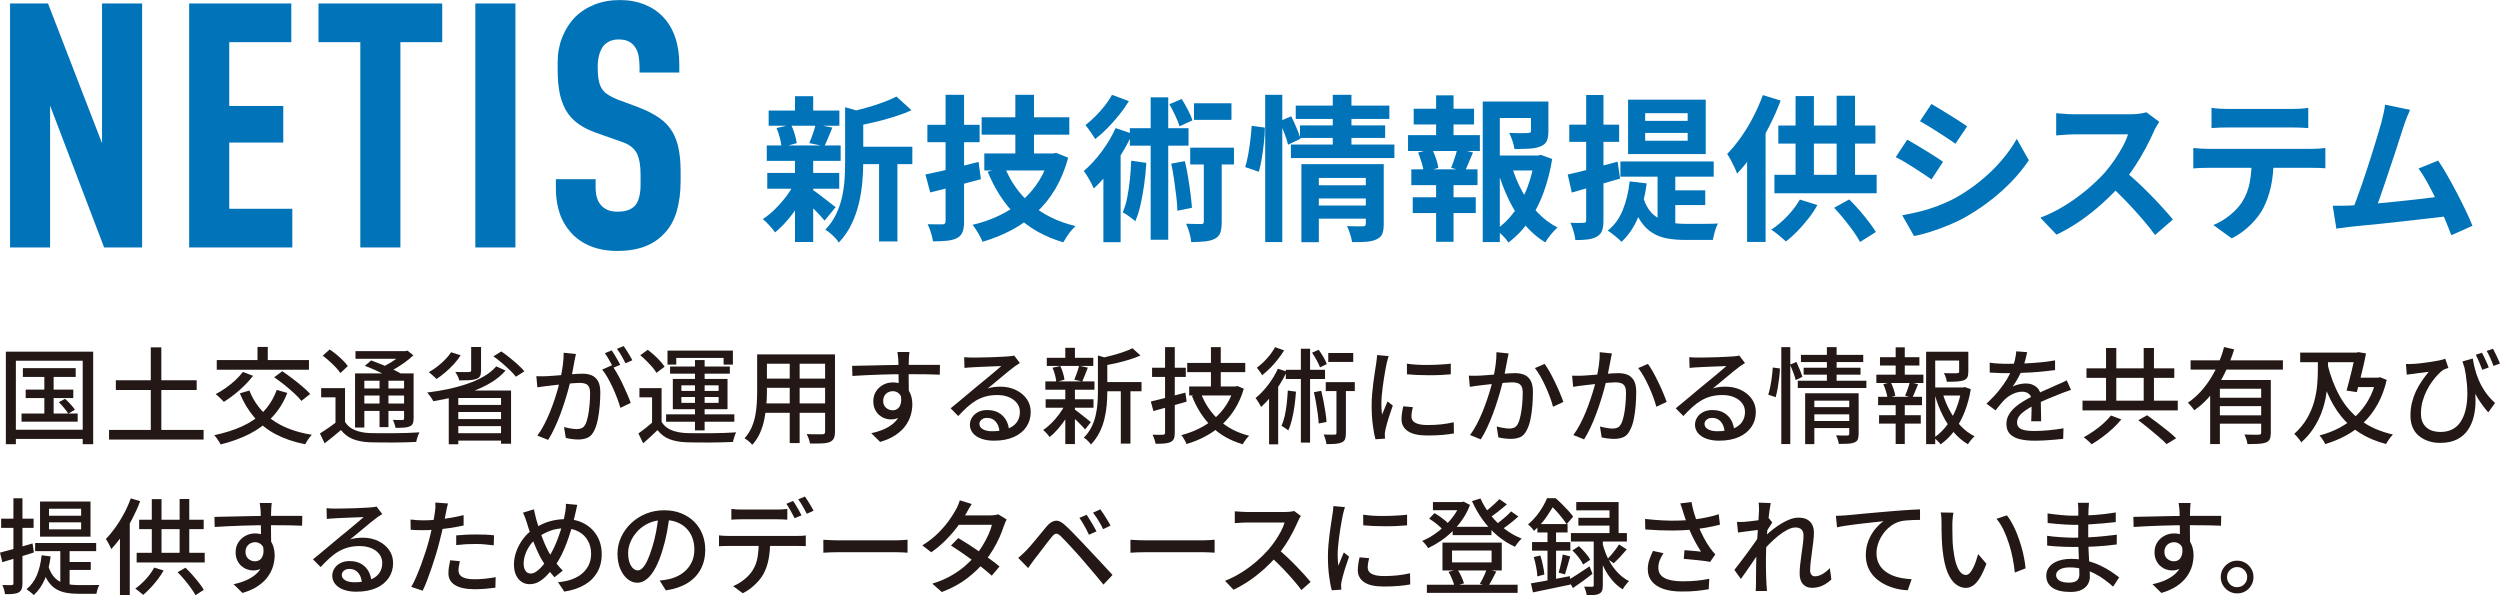 <?xml version="1.0" encoding="UTF-8"?><svg id="b" xmlns="http://www.w3.org/2000/svg" viewBox="0 0 516.48 122.96"><defs><style>.d{fill:#0073b9;}.e{fill:#231815;}</style></defs><g id="c"><path class="e" d="M1.21,72.65h18.04v19.12h-2.16v-17.24H3.28v17.24H1.21v-19.12ZM2.33,88.78h15.75v1.9H2.33v-1.9ZM4.45,85.43h11.6v1.68H4.45v-1.68ZM4.73,76.06h10.91v1.81H4.73v-1.81ZM5.31,80.49h9.83v1.75H5.31v-1.75ZM9.16,76.64h1.92v9.7h-1.92v-9.7ZM12.14,83.1l1.3-.71c.37.33.76.71,1.15,1.14.39.43.68.81.89,1.12l-1.38.8c-.2-.33-.49-.72-.86-1.17-.37-.45-.73-.84-1.08-1.19Z"/><path class="e" d="M22.53,88.82h19.53v1.99h-19.53v-1.99ZM23.93,78.56h16.7v2.01h-16.7v-2.01ZM31.15,71.76h2.18v18.38h-2.18v-18.38Z"/><path class="e" d="M57.18,80.55l2.18.63c-.79,1.99-1.85,3.67-3.18,5.05-1.33,1.38-2.87,2.52-4.64,3.42-1.77.9-3.76,1.62-5.96,2.17-.07-.17-.19-.38-.35-.62-.16-.24-.32-.48-.49-.71-.17-.24-.32-.44-.46-.59,2.15-.45,4.07-1.06,5.78-1.84s3.16-1.78,4.35-3.01c1.19-1.23,2.12-2.73,2.76-4.5ZM50.18,76.84l2.1.8c-.52.68-1.11,1.35-1.78,2.01-.67.66-1.37,1.28-2.11,1.86-.73.58-1.45,1.08-2.14,1.51-.13-.14-.3-.32-.5-.52-.2-.2-.41-.4-.63-.6-.22-.2-.4-.36-.56-.48.69-.36,1.39-.78,2.08-1.27.7-.49,1.35-1.02,1.97-1.59.61-.57,1.13-1.14,1.57-1.72ZM44.78,74.39h19.05v1.99h-19.05v-1.99ZM51.52,80.68c.98,2.48,2.54,4.49,4.69,6.03,2.15,1.54,4.88,2.58,8.21,3.11-.16.16-.32.36-.5.59s-.33.48-.49.71c-.15.24-.28.46-.38.66-2.3-.46-4.32-1.14-6.05-2.05s-3.2-2.07-4.43-3.48c-1.22-1.41-2.23-3.07-3.02-4.99l1.97-.58ZM53.2,71.67h2.12v4.02h-2.12v-4.02ZM56.64,77.94l1.68-1.25c.66.45,1.36.95,2.08,1.5.73.55,1.42,1.11,2.07,1.66.66.55,1.19,1.07,1.61,1.54l-1.81,1.43c-.37-.48-.88-1-1.5-1.58-.63-.58-1.3-1.16-2.03-1.74s-1.43-1.1-2.11-1.57Z"/><path class="e" d="M71.28,87.16c.48.76,1.14,1.32,1.99,1.68.85.36,1.87.57,3.07.63.62.01,1.37.03,2.26.03.89,0,1.81,0,2.79,0,.97,0,1.92-.03,2.83-.06.91-.04,1.72-.08,2.43-.12-.07.14-.15.33-.25.57-.09.24-.18.48-.25.73-.07.25-.13.48-.17.68-.62.03-1.35.05-2.19.08-.84.02-1.72.04-2.62.04-.91,0-1.78,0-2.61-.01-.84-.01-1.57-.03-2.2-.04-1.35-.06-2.51-.28-3.48-.67-.96-.39-1.78-1.01-2.44-1.86-.52.46-1.06.91-1.62,1.36-.56.45-1.15.91-1.75,1.38l-.97-2.03c.52-.33,1.08-.71,1.7-1.12.61-.42,1.19-.84,1.74-1.27h1.77ZM71.28,80.18v7.8h-1.97v-5.9h-2.96v-1.9h4.92ZM66.68,73.47l1.43-1.27c.46.3.93.66,1.42,1.06.48.4.93.81,1.34,1.22.41.41.74.8.98,1.16l-1.53,1.43c-.23-.35-.54-.73-.94-1.16-.4-.42-.83-.85-1.3-1.27-.47-.42-.93-.81-1.39-1.16ZM73.35,77.14h11.1v1.51h-9.18v9.68h-1.92v-11.19ZM73.44,72.54h10.56v1.58h-10.56v-1.58ZM74.41,80.25h9.79v1.47h-9.79v-1.47ZM74.41,83.36h9.79v1.53h-9.79v-1.53ZM75.36,75.58l1.32-1.12c.66.24,1.38.52,2.15.83.77.31,1.51.63,2.21.96.71.33,1.3.64,1.79.93l-1.4,1.25c-.43-.27-.99-.58-1.68-.92-.69-.34-1.42-.68-2.19-1.03-.77-.35-1.5-.65-2.19-.91ZM78.41,77.81h1.84v10.43h-1.84v-10.43ZM83.31,72.54h.45l.41-.11,1.23.97c-.49.46-1.04.92-1.66,1.38-.62.46-1.27.89-1.94,1.29-.68.4-1.35.75-2.01,1.05-.13-.19-.3-.4-.51-.63-.21-.23-.39-.41-.55-.54.58-.26,1.16-.56,1.74-.91.58-.35,1.13-.71,1.63-1.08.5-.37.91-.73,1.21-1.06v-.37ZM83.48,77.14h1.97v9.31c0,.45-.06.8-.17,1.05-.12.25-.32.45-.63.59-.3.13-.7.21-1.18.25-.48.04-1.07.05-1.76.05-.04-.26-.12-.54-.22-.85-.1-.31-.21-.57-.32-.79.43.01.84.02,1.22.02h.75c.14-.01.24-.05.28-.1.04-.05.06-.14.06-.27v-9.27Z"/><path class="e" d="M102.51,75.69l1.94.86c-.79.91-1.74,1.7-2.85,2.39-1.11.68-2.32,1.28-3.64,1.78-1.32.5-2.69.93-4.13,1.29-1.43.35-2.87.64-4.31.87-.07-.16-.18-.35-.33-.57s-.31-.45-.48-.67c-.17-.22-.32-.41-.46-.55,1.47-.17,2.91-.41,4.32-.71,1.41-.3,2.75-.67,4.01-1.1,1.26-.43,2.39-.94,3.4-1.53s1.85-1.27,2.53-2.05ZM93.18,72.77l1.99.63c-.4.63-.88,1.25-1.44,1.86-.55.6-1.14,1.17-1.75,1.68-.61.52-1.21.97-1.8,1.36-.12-.13-.27-.28-.46-.45-.19-.17-.4-.35-.6-.53-.21-.18-.39-.33-.53-.44.88-.49,1.74-1.1,2.57-1.83.83-.73,1.51-1.49,2.03-2.28ZM92.71,80.68h12.87v10.99h-2.07v-9.44h-8.83v9.55h-1.97v-11.1ZM93.68,83.66h10.69v1.45h-10.69v-1.45ZM93.68,86.58h10.69v1.45h-10.69v-1.45ZM93.68,89.49h10.69v1.53h-10.69v-1.53ZM97.33,71.69h2.05v4.9c0,.49-.07.87-.22,1.13-.14.27-.42.46-.82.59-.4.13-.89.21-1.45.24s-1.23.04-2.01.04c-.06-.27-.17-.58-.33-.91-.17-.33-.33-.61-.49-.84.4.01.8.03,1.18.03.38,0,.72,0,1.02,0,.29,0,.5-.01.62-.01.17-.01.29-.04.36-.09.06-.04.1-.13.1-.26v-4.84ZM101.93,73.62l1.64-1.02c.56.39,1.15.82,1.75,1.31.6.48,1.17.97,1.71,1.46s.96.94,1.3,1.34l-1.75,1.12c-.3-.4-.71-.85-1.23-1.35-.52-.5-1.07-1-1.66-1.5-.59-.5-1.17-.96-1.75-1.36Z"/><path class="e" d="M110.79,77.72c.36.01.71.02,1.04.02s.68,0,1.06-.02c.33-.01.75-.04,1.26-.08.51-.04,1.06-.08,1.64-.13.58-.05,1.16-.1,1.74-.15.58-.05,1.11-.09,1.61-.12.5-.03.9-.04,1.2-.04.69,0,1.31.11,1.87.33.55.22.99.62,1.32,1.18.32.56.49,1.35.49,2.35,0,.85-.04,1.77-.12,2.75-.08.99-.21,1.93-.39,2.83-.18.9-.42,1.65-.72,2.26-.35.75-.8,1.25-1.36,1.51-.56.26-1.22.39-1.97.39-.42,0-.86-.03-1.33-.1-.47-.06-.88-.14-1.24-.23l-.37-2.25c.3.09.62.16.95.23.33.06.65.12.95.15.3.04.55.05.76.05.37,0,.71-.07,1.02-.21.3-.14.55-.41.76-.81.22-.46.39-1.04.53-1.75.14-.71.24-1.46.31-2.27.07-.81.11-1.58.11-2.33,0-.63-.09-1.1-.26-1.4s-.43-.51-.76-.62c-.33-.11-.73-.16-1.19-.16-.35,0-.82.03-1.41.08-.6.05-1.23.11-1.9.18s-1.3.14-1.88.21c-.58.06-1.03.12-1.35.16-.27.03-.62.07-1.05.13-.42.06-.79.12-1.09.17l-.22-2.33ZM118.99,73.12c-.06.22-.11.46-.16.73-.05.27-.1.53-.16.76-.04.29-.11.64-.19,1.07-.09.42-.17.86-.25,1.32s-.17.89-.27,1.31c-.14.6-.32,1.3-.54,2.1-.22.79-.46,1.64-.75,2.54s-.6,1.81-.95,2.74c-.35.93-.73,1.84-1.15,2.72-.41.89-.85,1.71-1.33,2.47l-2.23-.89c.5-.66.97-1.41,1.4-2.25.43-.83.83-1.7,1.19-2.58.36-.89.68-1.76.97-2.62.29-.86.53-1.67.73-2.41s.36-1.38.48-1.91c.2-.92.36-1.84.49-2.76.12-.92.18-1.79.18-2.59l2.53.26ZM126.42,75.47c.33.45.69,1,1.07,1.67.38.67.75,1.38,1.11,2.13.36.75.69,1.47.99,2.17.3.7.54,1.3.71,1.8l-2.14,1.02c-.16-.58-.37-1.22-.64-1.94-.27-.72-.57-1.45-.91-2.19s-.7-1.44-1.08-2.11c-.38-.66-.76-1.22-1.13-1.66l2.01-.89ZM126.38,72.39c.19.26.39.57.6.93.22.36.42.72.63,1.08.2.36.37.68.52.97l-1.43.6c-.13-.29-.3-.61-.5-.97-.2-.36-.41-.72-.62-1.08-.21-.36-.41-.68-.62-.95l1.4-.58ZM128.84,71.48c.19.27.4.59.63.95.23.36.45.72.66,1.07.21.35.38.66.51.92l-1.4.63c-.23-.46-.51-.97-.83-1.53-.32-.56-.64-1.04-.96-1.45l1.4-.58Z"/><path class="e" d="M136.68,87.16c.46.76,1.12,1.32,1.98,1.68.86.36,1.89.57,3.1.63.62.01,1.37.03,2.26.03.89,0,1.81,0,2.79,0,.97,0,1.92-.03,2.84-.06.92-.04,1.73-.08,2.42-.12-.07.14-.15.33-.24.57s-.17.48-.24.73c-.07.25-.13.48-.17.68-.63.03-1.37.05-2.21.08-.84.02-1.72.04-2.62.04-.91,0-1.78,0-2.62-.01-.84-.01-1.58-.03-2.21-.04-1.37-.06-2.53-.28-3.49-.66-.96-.38-1.77-1-2.43-1.85-.46.45-.93.89-1.42,1.34-.48.45-1,.91-1.54,1.38l-.99-2.03c.46-.33.96-.71,1.49-1.12.53-.42,1.04-.84,1.53-1.27h1.79ZM136.68,80.18v7.8h-1.97v-5.9h-2.61v-1.9h4.58ZM132.26,73.4l1.56-1.14c.43.33.87.7,1.33,1.11.45.41.87.82,1.24,1.23.37.41.68.8.91,1.16l-1.68,1.27c-.2-.36-.49-.75-.85-1.18-.37-.42-.77-.85-1.21-1.29-.44-.43-.87-.82-1.29-1.17ZM137.61,85.6h14.1v1.53h-14.1v-1.53ZM137.89,72.43h13.52v2.89h-1.92v-1.38h-9.78v1.38h-1.81v-2.89ZM138.43,75.73h12.35v1.47h-12.35v-1.47ZM139,78.28h11.3v6.26h-11.3v-6.26ZM140.77,79.6v1.17h7.69v-1.17h-7.69ZM140.77,82.02v1.21h7.69v-1.21h-7.69ZM143.58,74.39h1.99v14.52h-1.99v-14.52Z"/><path class="e" d="M156.41,73.21h2.03v7.8c0,.84-.04,1.74-.12,2.7-.08.96-.22,1.94-.42,2.93-.2.99-.5,1.93-.9,2.83-.4.9-.93,1.71-1.59,2.43-.1-.14-.25-.3-.44-.48s-.4-.34-.6-.5c-.21-.16-.39-.28-.55-.37.6-.68,1.08-1.41,1.43-2.19.35-.78.6-1.6.77-2.44.17-.84.27-1.68.32-2.53.05-.84.08-1.64.08-2.41v-7.78ZM157.49,83.34h13.82v1.94h-13.82v-1.94ZM157.57,73.21h13.67v1.94h-13.67v-1.94ZM157.57,78.22h13.67v1.9h-13.67v-1.9ZM163.15,73.96h2.05v17.58h-2.05v-17.58ZM170.47,73.21h2.03v15.98c0,.59-.08,1.05-.24,1.37-.16.32-.43.57-.82.75-.39.16-.91.26-1.58.29-.66.04-1.5.05-2.53.03-.03-.26-.11-.58-.25-.97-.14-.39-.28-.72-.42-.99.46.03.91.05,1.36.05.45,0,.84,0,1.18,0,.34,0,.57-.01.7-.01.22,0,.36-.04.44-.12.08-.08.12-.22.12-.42v-15.96Z"/><path class="e" d="M176.06,75.58c.62-.01,1.31-.03,2.08-.04.77-.01,1.59-.03,2.45-.05.86-.02,1.72-.04,2.58-.06.86-.02,1.67-.04,2.45-.04.78,0,1.47-.01,2.07-.01h6.5l-.04,2.03c-.62-.03-1.46-.05-2.52-.08-1.06-.02-2.39-.03-3.99-.03-.95,0-1.93,0-2.94.02-1.01.01-2.02.04-3.04.08-1.02.04-1.99.08-2.94.12-.94.04-1.82.09-2.62.15l-.06-2.07ZM187.55,81.89c0,1.07-.14,1.95-.42,2.65-.28.7-.68,1.22-1.2,1.58-.52.35-1.15.53-1.88.53-.45,0-.88-.08-1.31-.24-.42-.16-.81-.4-1.17-.72-.35-.32-.63-.72-.84-1.19-.21-.47-.31-1-.31-1.61,0-.76.18-1.44.55-2.02.37-.58.86-1.04,1.47-1.37.61-.33,1.28-.5,2-.5.89,0,1.64.2,2.24.6.6.4,1.05.95,1.35,1.63.3.68.45,1.46.45,2.32,0,.71-.11,1.44-.32,2.19-.22.76-.58,1.49-1.08,2.19-.5.71-1.19,1.35-2.04,1.93-.86.58-1.93,1.06-3.21,1.44l-1.84-1.81c.96-.2,1.84-.47,2.61-.81.78-.34,1.45-.76,2.01-1.25.56-.5,1-1.09,1.31-1.77.31-.68.46-1.48.46-2.39s-.19-1.49-.57-1.88c-.38-.39-.85-.58-1.39-.58-.33,0-.65.08-.95.24-.3.16-.55.39-.73.69-.19.3-.28.67-.28,1.1,0,.6.2,1.08.59,1.41.4.34.85.51,1.37.51.42,0,.77-.12,1.07-.36.29-.24.5-.61.62-1.12.12-.51.09-1.16-.09-1.95l1.53.56ZM187.88,72.71c-.01.09-.03.24-.05.45-.02.22-.04.43-.05.65-.01.22-.02.37-.02.48-.01.27-.03.65-.03,1.13,0,.48-.01,1.01-.01,1.59s0,1.16.01,1.74c0,.58.01,1.13.02,1.64,0,.51.01.94.01,1.29l-2.1-.86v-.98c0-.42,0-.91-.01-1.45,0-.54-.01-1.08-.02-1.61,0-.53-.01-1.02-.02-1.47,0-.45-.02-.78-.03-1.02-.03-.35-.06-.67-.1-.97-.04-.3-.06-.5-.08-.6h2.48Z"/><path class="e" d="M199.17,73.79c.27.03.57.05.88.06.31.01.59.02.85.02.22,0,.56,0,1.05-.01.48,0,1.03-.02,1.64-.03.61-.01,1.22-.03,1.83-.05.6-.02,1.15-.05,1.63-.08.48-.03.84-.05,1.07-.06.39-.03.69-.06.9-.09.21-.03.37-.06.49-.11l1.19,1.56c-.22.14-.44.29-.67.43-.23.14-.46.31-.69.5-.27.2-.63.48-1.07.83-.44.35-.91.74-1.41,1.17-.5.42-1,.84-1.49,1.24-.49.4-.93.76-1.32,1.08.43-.14.86-.24,1.3-.29.43-.05.86-.08,1.3-.08,1.2,0,2.27.23,3.22.69.95.46,1.7,1.08,2.25,1.86s.82,1.68.82,2.7c0,1.14-.3,2.15-.9,3.05-.6.89-1.46,1.59-2.59,2.1-1.13.5-2.5.76-4.11.76-.99,0-1.87-.14-2.61-.41-.75-.27-1.33-.66-1.74-1.16s-.62-1.07-.62-1.72c0-.53.15-1.03.44-1.5.29-.47.71-.84,1.25-1.12s1.16-.42,1.87-.42c.98,0,1.8.2,2.45.59.66.4,1.16.92,1.51,1.57.35.65.54,1.35.57,2.12l-1.97.28c-.04-.86-.29-1.57-.75-2.12-.45-.55-1.06-.82-1.83-.82-.46,0-.84.12-1.13.37-.3.25-.44.53-.44.86,0,.48.24.85.72,1.12.48.27,1.1.41,1.87.41,1.22,0,2.27-.15,3.13-.46.86-.31,1.52-.76,1.97-1.36.45-.6.67-1.32.67-2.17,0-.68-.2-1.28-.6-1.81-.4-.53-.96-.95-1.66-1.24-.71-.3-1.51-.44-2.42-.44s-1.65.1-2.37.29c-.71.19-1.38.48-2,.84-.62.37-1.23.82-1.83,1.36-.6.54-1.21,1.16-1.85,1.85l-1.58-1.6c.43-.35.91-.73,1.43-1.17.52-.43,1.04-.87,1.57-1.31.53-.44,1.02-.86,1.49-1.25.47-.4.86-.72,1.18-.98.3-.24.67-.54,1.1-.9.43-.35.88-.72,1.34-1.11.46-.39.9-.76,1.32-1.11.42-.35.76-.65,1.04-.9-.23.01-.55.03-.95.04-.4.01-.85.03-1.33.05-.48.02-.97.04-1.46.06-.49.02-.94.04-1.34.06-.4.02-.71.04-.93.05-.26.01-.53.03-.81.05s-.54.05-.79.08l-.06-2.23Z"/><path class="e" d="M220.1,83.47l1.45.54c-.35.79-.78,1.58-1.3,2.38-.52.79-1.07,1.53-1.66,2.2-.59.68-1.17,1.25-1.75,1.71-.14-.23-.35-.49-.62-.78s-.51-.52-.72-.69c.58-.37,1.16-.85,1.74-1.43.58-.58,1.12-1.21,1.62-1.89.5-.68.91-1.36,1.24-2.04ZM215.96,78.8h10.15v1.71h-10.15v-1.71ZM216.02,82.49h9.89v1.75h-9.89v-1.75ZM216.26,73.92h9.61v1.68h-9.61v-1.68ZM217.45,75.97l1.6-.37c.22.45.4.94.56,1.47.16.53.26.99.3,1.36l-1.69.48c-.03-.4-.12-.88-.26-1.43-.14-.55-.32-1.05-.52-1.51ZM220.08,71.85h1.99v2.87h-1.99v-2.87ZM220.08,80.31h1.99v11.43h-1.99v-11.43ZM221.92,84.52c.16.1.4.28.72.53.32.25.67.52,1.04.81.37.29.71.56,1.02.81.31.25.53.44.66.55l-1.19,1.49c-.17-.2-.4-.45-.69-.76-.29-.3-.6-.62-.94-.94-.34-.32-.66-.63-.97-.91-.31-.28-.57-.51-.77-.68l1.12-.91ZM222.93,75.56l1.81.39c-.2.52-.4,1.03-.6,1.54-.2.51-.39.95-.56,1.33l-1.64-.37c.12-.27.23-.58.36-.92.12-.34.24-.68.36-1.03.12-.35.21-.66.28-.95ZM226.82,73.44l2.44.71c-.03.17-.19.29-.5.35v6.52c0,.82-.04,1.7-.12,2.62-.08.93-.23,1.88-.46,2.85-.23.97-.57,1.92-1.03,2.83-.45.91-1.05,1.75-1.78,2.52-.09-.16-.22-.33-.39-.52-.17-.19-.36-.36-.55-.53-.19-.17-.37-.28-.53-.36.66-.68,1.19-1.4,1.58-2.18s.68-1.58.87-2.42c.19-.83.32-1.66.38-2.47.06-.81.09-1.6.09-2.37v-7.56ZM233.97,71.95l1.64,1.49c-.69.32-1.47.61-2.34.87-.87.27-1.76.5-2.67.71-.91.21-1.79.39-2.64.55-.04-.22-.13-.48-.26-.79-.13-.31-.26-.57-.39-.77.81-.17,1.62-.37,2.45-.59.83-.22,1.61-.46,2.34-.71.73-.25,1.35-.51,1.86-.77ZM227.77,78.93h8.06v1.9h-8.06v-1.9ZM231.55,79.75h1.99v11.9h-1.99v-11.9Z"/><path class="e" d="M237.75,82.95c.6-.14,1.3-.31,2.08-.51.78-.19,1.61-.41,2.48-.65.87-.24,1.73-.46,2.58-.68l.26,1.86c-1.18.35-2.37.69-3.57,1.03-1.2.34-2.3.64-3.29.92l-.54-1.97ZM238.01,75.97h6.96v1.9h-6.96v-1.9ZM240.69,71.72h2.01v17.69c0,.53-.06.94-.19,1.23-.13.29-.35.51-.67.67-.32.16-.73.26-1.23.31-.5.05-1.13.07-1.88.05-.04-.26-.12-.57-.24-.92-.12-.35-.24-.67-.37-.94.48.01.92.02,1.33.02s.69,0,.83-.02c.27,0,.41-.14.41-.41v-17.69ZM254.9,79.84h.37l.37-.09,1.32.56c-.46,1.57-1.08,2.97-1.85,4.2-.77,1.23-1.67,2.31-2.7,3.25-1.03.94-2.16,1.73-3.39,2.39-1.23.66-2.53,1.18-3.9,1.59-.06-.19-.15-.39-.27-.62-.12-.22-.26-.45-.4-.68-.14-.23-.28-.41-.41-.54,1.25-.32,2.46-.76,3.62-1.33,1.16-.57,2.22-1.26,3.18-2.07.96-.81,1.79-1.75,2.48-2.81.7-1.06,1.23-2.24,1.59-3.53v-.32ZM245.27,74.98h11.99v1.9h-11.99v-1.9ZM245.68,79.84h9.42v1.86h-9.42v-1.86ZM248.1,81.26c.81,2.15,2.05,3.99,3.73,5.52,1.68,1.53,3.75,2.62,6.23,3.25-.14.13-.3.3-.48.51-.17.21-.33.42-.48.65-.14.22-.27.42-.37.59-2.59-.76-4.75-1.99-6.46-3.69-1.71-1.7-3.05-3.79-4.02-6.29l1.84-.54ZM250.17,71.72h2.03v9.14h-2.03v-9.14Z"/><path class="e" d="M264,76.17l1.84.6c-.42.91-.91,1.81-1.49,2.71-.58.9-1.19,1.74-1.84,2.53-.65.78-1.31,1.47-1.99,2.06-.06-.14-.15-.33-.29-.56-.14-.23-.28-.46-.43-.7-.15-.24-.29-.43-.42-.57.91-.73,1.77-1.64,2.6-2.72.83-1.08,1.5-2.2,2.02-3.35ZM263.43,71.72l1.86.67c-.37.6-.81,1.22-1.3,1.85-.49.63-1.01,1.22-1.57,1.78-.55.56-1.11,1.06-1.67,1.49-.07-.14-.18-.31-.31-.5-.14-.19-.27-.37-.41-.56-.14-.19-.26-.35-.38-.48.49-.36.98-.78,1.46-1.25s.93-.98,1.33-1.5c.4-.53.73-1.03.99-1.5ZM262.18,80.62l1.62-1.62.26.09v12.7h-1.88v-11.17ZM266.05,80.68l1.69.24c-.07,1.01-.18,2-.31,2.98-.14.98-.31,1.9-.52,2.75-.21.86-.46,1.62-.77,2.28-.1-.1-.23-.21-.4-.32s-.34-.23-.53-.36c-.19-.12-.35-.22-.48-.29.29-.59.52-1.28.69-2.06.17-.78.31-1.62.41-2.51.1-.89.17-1.79.22-2.71ZM265.64,76.4h8.1v1.9h-8.1v-1.9ZM268.75,72.04h1.9v19.4h-1.9v-19.4ZM271.06,72.86l1.36-.6c.35.46.68.97,1,1.52.32.55.55,1.03.68,1.44l-1.4.67c-.14-.4-.37-.89-.68-1.46-.31-.57-.63-1.09-.96-1.57ZM271.43,81.03l1.53-.3c.17.69.33,1.42.48,2.19.14.77.27,1.52.39,2.26.11.73.19,1.4.22,1.99l-1.62.32c-.03-.59-.09-1.26-.19-2-.1-.74-.22-1.5-.36-2.28s-.28-1.5-.44-2.18ZM276.11,79.49h1.94v9.98c0,.5-.05.91-.16,1.22-.11.31-.33.54-.68.7-.35.16-.77.26-1.29.3-.51.04-1.14.06-1.89.06-.03-.29-.1-.62-.21-.99-.11-.37-.23-.71-.36-.99.5.01.97.03,1.39.03.42,0,.72,0,.88-.01.14,0,.24-.03.29-.08.05-.05.08-.14.08-.27v-9.96ZM273.89,78.95h6v1.84h-6v-1.84ZM274.41,72.93h5.16v1.84h-5.16v-1.84Z"/><path class="e" d="M286.89,73.57c-.04.13-.1.3-.16.51-.06.21-.12.42-.17.63-.05.21-.09.38-.12.51-.07.36-.15.8-.25,1.31-.09.51-.19,1.07-.28,1.66-.09.6-.18,1.2-.26,1.81s-.14,1.21-.19,1.78c-.05.58-.08,1.1-.08,1.58,0,.37.01.75.03,1.13.02.38.05.77.1,1.18.13-.29.26-.59.39-.92s.26-.64.39-.96c.13-.32.25-.6.37-.86l1.08.86c-.19.53-.39,1.12-.6,1.77-.22.65-.41,1.26-.57,1.85-.17.58-.28,1.06-.36,1.41-.03.14-.06.31-.09.51-.03.19-.04.36-.02.49,0,.1,0,.23.01.38,0,.15.02.29.03.42l-1.97.13c-.22-.75-.4-1.74-.56-2.96-.16-1.22-.24-2.56-.24-4.02,0-.81.04-1.62.11-2.45.07-.83.16-1.63.26-2.41s.21-1.49.31-2.14.19-1.19.25-1.62c.04-.27.08-.57.12-.89.04-.32.06-.62.08-.91l2.4.22ZM291.88,84.11c-.09.37-.16.71-.21,1.02-.05.3-.08.6-.08.91,0,.25.05.48.16.69.11.22.29.4.54.56s.6.28,1.04.38c.44.09.98.14,1.63.14.98,0,1.9-.05,2.75-.14.86-.09,1.73-.24,2.62-.44l.04,2.31c-.68.13-1.47.23-2.37.31-.9.08-1.93.12-3.1.12-1.83,0-3.18-.3-4.05-.9-.87-.6-1.31-1.42-1.31-2.47,0-.39.03-.8.09-1.22.06-.42.15-.9.28-1.44l1.94.17ZM290.65,75.13c.63.1,1.35.17,2.15.22.8.04,1.62.06,2.47.04.85-.01,1.66-.04,2.44-.09.78-.04,1.45-.1,2.01-.17v2.2c-.62.06-1.32.1-2.09.14-.78.04-1.58.05-2.41.05s-1.64-.02-2.43-.05c-.79-.04-1.5-.08-2.12-.14l-.02-2.2Z"/><path class="e" d="M303.46,77.61c.36.01.71.02,1.05.02s.69,0,1.05-.02c.35-.01.77-.04,1.27-.08.5-.04,1.05-.08,1.63-.13.58-.05,1.17-.1,1.75-.15.58-.05,1.12-.09,1.61-.12.49-.03.89-.04,1.19-.04.71,0,1.33.11,1.88.33.55.22.98.62,1.31,1.18.32.56.49,1.35.49,2.35,0,.85-.04,1.77-.11,2.75-.07.99-.2,1.93-.38,2.83-.18.9-.43,1.65-.75,2.26-.35.75-.8,1.25-1.35,1.5-.55.25-1.21.38-1.98.38-.4,0-.84-.03-1.32-.09-.48-.06-.89-.13-1.25-.22l-.35-2.25c.29.07.6.14.94.22.34.07.66.13.96.16s.55.05.73.05c.39,0,.73-.07,1.03-.21.29-.14.54-.41.75-.83.22-.45.4-1.02.54-1.73.14-.71.25-1.46.32-2.27.07-.81.11-1.58.11-2.33,0-.63-.09-1.1-.27-1.4-.18-.3-.44-.51-.77-.62-.33-.11-.72-.16-1.17-.16-.35,0-.82.03-1.42.08-.6.05-1.23.11-1.91.18-.68.07-1.3.14-1.88.21-.58.06-1.03.12-1.36.16-.27.03-.62.07-1.05.13-.42.06-.79.12-1.09.17l-.22-2.33ZM311.67,73.01c-.04.22-.09.46-.15.73-.06.27-.11.53-.15.76-.06.29-.13.64-.21,1.07-.08.42-.16.86-.25,1.32-.09.45-.18.89-.28,1.31-.14.6-.32,1.3-.54,2.1-.22.79-.46,1.64-.75,2.54-.28.9-.6,1.81-.95,2.74s-.73,1.84-1.14,2.72c-.41.89-.85,1.71-1.33,2.47l-2.22-.89c.5-.68.97-1.43,1.4-2.26.43-.83.83-1.68,1.19-2.57.36-.89.68-1.76.97-2.62.29-.86.54-1.67.75-2.41.21-.74.37-1.38.49-1.91.2-.92.36-1.84.49-2.76.12-.92.18-1.79.16-2.59l2.53.26ZM319.12,75.19c.33.45.68,1.01,1.06,1.68.37.68.75,1.4,1.11,2.16.37.76.7,1.5.99,2.2.3.71.53,1.31.7,1.81l-2.14.99c-.14-.58-.35-1.23-.62-1.95-.27-.73-.57-1.47-.91-2.21-.34-.75-.7-1.46-1.08-2.13-.38-.67-.76-1.23-1.13-1.7l2.01-.86Z"/><path class="e" d="M324.8,77.61c.36.01.71.02,1.05.02s.69,0,1.05-.02c.35-.01.77-.04,1.27-.08.5-.04,1.05-.08,1.63-.13.58-.05,1.17-.1,1.75-.15.58-.05,1.12-.09,1.61-.12.49-.03.89-.04,1.19-.04.71,0,1.33.11,1.88.33.55.22.98.62,1.31,1.18.32.56.49,1.35.49,2.35,0,.85-.04,1.77-.11,2.75-.07.99-.2,1.93-.38,2.83-.18.9-.43,1.65-.75,2.26-.35.75-.8,1.25-1.35,1.5-.55.25-1.21.38-1.98.38-.4,0-.84-.03-1.32-.09-.48-.06-.89-.13-1.25-.22l-.35-2.25c.29.07.6.14.94.22.34.07.66.13.96.16s.55.05.73.05c.39,0,.73-.07,1.03-.21.29-.14.54-.41.75-.83.22-.45.4-1.02.54-1.73.14-.71.25-1.46.32-2.27.07-.81.11-1.58.11-2.33,0-.63-.09-1.1-.27-1.4-.18-.3-.44-.51-.77-.62-.33-.11-.72-.16-1.17-.16-.35,0-.82.03-1.42.08-.6.05-1.23.11-1.91.18-.68.07-1.3.14-1.88.21-.58.06-1.03.12-1.36.16-.27.03-.62.07-1.05.13-.42.06-.79.12-1.09.17l-.22-2.33ZM333.01,73.01c-.04.22-.09.46-.15.73-.06.27-.11.53-.15.76-.06.29-.13.64-.21,1.07-.08.42-.16.86-.25,1.32-.09.45-.18.89-.28,1.31-.14.6-.32,1.3-.54,2.1-.22.79-.46,1.64-.75,2.54-.28.9-.6,1.81-.95,2.74s-.73,1.84-1.14,2.72c-.41.89-.85,1.71-1.33,2.47l-2.22-.89c.5-.68.97-1.43,1.4-2.26.43-.83.83-1.68,1.19-2.57.36-.89.68-1.76.97-2.62.29-.86.54-1.67.75-2.41.21-.74.37-1.38.49-1.91.2-.92.36-1.84.49-2.76.12-.92.18-1.79.16-2.59l2.53.26ZM340.46,75.19c.33.45.68,1.01,1.06,1.68.37.68.75,1.4,1.11,2.16.37.76.7,1.5.99,2.2.3.71.53,1.31.7,1.81l-2.14.99c-.14-.58-.35-1.23-.62-1.95-.27-.73-.57-1.47-.91-2.21-.34-.75-.7-1.46-1.08-2.13-.38-.67-.76-1.23-1.13-1.7l2.01-.86Z"/><path class="e" d="M348.97,73.79c.27.03.57.05.88.06.31.01.59.02.85.02.22,0,.56,0,1.05-.01.48,0,1.03-.02,1.64-.03.61-.01,1.22-.03,1.83-.05.6-.02,1.15-.05,1.63-.08.48-.03.84-.05,1.07-.06.39-.03.69-.06.9-.09.21-.03.37-.06.49-.11l1.19,1.56c-.22.14-.44.29-.67.43-.23.14-.46.31-.69.5-.27.2-.63.48-1.07.83-.44.35-.91.74-1.41,1.17-.5.42-1,.84-1.49,1.24-.49.4-.93.76-1.32,1.08.43-.14.86-.24,1.3-.29.43-.05.86-.08,1.3-.08,1.2,0,2.27.23,3.22.69.95.46,1.7,1.08,2.25,1.86s.82,1.68.82,2.7c0,1.14-.3,2.15-.9,3.05-.6.89-1.46,1.59-2.59,2.1-1.13.5-2.5.76-4.11.76-.99,0-1.87-.14-2.61-.41-.75-.27-1.33-.66-1.74-1.16s-.62-1.07-.62-1.72c0-.53.15-1.03.44-1.5.29-.47.71-.84,1.25-1.12s1.16-.42,1.87-.42c.98,0,1.8.2,2.45.59.66.4,1.16.92,1.51,1.57.35.65.54,1.35.57,2.12l-1.97.28c-.04-.86-.29-1.57-.75-2.12-.45-.55-1.06-.82-1.83-.82-.46,0-.84.12-1.13.37-.3.25-.44.53-.44.86,0,.48.24.85.72,1.12.48.27,1.1.41,1.87.41,1.22,0,2.27-.15,3.13-.46.86-.31,1.52-.76,1.97-1.36.45-.6.67-1.32.67-2.17,0-.68-.2-1.28-.6-1.81-.4-.53-.96-.95-1.66-1.24-.71-.3-1.51-.44-2.42-.44s-1.65.1-2.37.29c-.71.19-1.38.48-2,.84-.62.37-1.23.82-1.83,1.36-.6.54-1.21,1.16-1.85,1.85l-1.58-1.6c.43-.35.91-.73,1.43-1.17.52-.43,1.04-.87,1.57-1.31.53-.44,1.02-.86,1.49-1.25.47-.4.86-.72,1.18-.98.3-.24.67-.54,1.1-.9.43-.35.88-.72,1.34-1.11.46-.39.9-.76,1.32-1.11.42-.35.76-.65,1.04-.9-.23.01-.55.03-.95.04-.4.01-.85.03-1.33.05-.48.02-.97.04-1.46.06-.49.02-.94.04-1.34.06-.4.02-.71.04-.93.05-.26.01-.53.03-.81.05s-.54.05-.79.08l-.06-2.23Z"/><path class="e" d="M366.23,75.93l1.49.19c-.01.58-.06,1.22-.15,1.93s-.19,1.42-.31,2.12c-.12.7-.26,1.33-.42,1.89l-1.53-.52c.16-.5.3-1.08.43-1.74.13-.65.24-1.32.32-2,.09-.68.14-1.3.17-1.88ZM368,71.72h1.86v20.02h-1.86v-20.02ZM369.81,75.32l1.32-.54c.23.49.46,1.03.7,1.61.24.58.41,1.07.53,1.46l-1.38.67c-.1-.42-.26-.93-.49-1.53s-.45-1.16-.68-1.66ZM371.41,78.65h14.17v1.51h-14.17v-1.51ZM372.06,73.31h12.87v1.49h-12.87v-1.49ZM372.62,75.97h11.75v1.43h-11.75v-1.43ZM372.93,81.24h9.5v1.53h-7.6v8.99h-1.9v-10.52ZM374.37,84.11h8.1v1.49h-8.1v-1.49ZM374.39,86.97h8.14v1.47h-8.14v-1.47ZM377.42,71.72h2.01v7.41h-2.01v-7.41ZM382.04,81.24h1.94v8.42c0,.46-.06.83-.17,1.11s-.35.49-.69.64c-.35.14-.78.23-1.3.26-.52.03-1.16.04-1.92.04-.04-.26-.12-.56-.23-.9-.11-.34-.23-.63-.36-.87.5.03.98.04,1.44.04h.9c.26,0,.39-.12.39-.37v-8.38Z"/><path class="e" d="M387.64,77.4h9.72v1.73h-9.72v-1.73ZM388,81.98h9.07v1.73h-9.07v-1.73ZM388.2,85.78h8.62v1.73h-8.62v-1.73ZM388.39,73.79h8.14v1.73h-8.14v-1.73ZM389.08,79.36l1.53-.39c.23.43.43.91.6,1.44.17.53.29.98.35,1.35l-1.62.45c-.04-.37-.15-.83-.31-1.36-.17-.53-.35-1.03-.55-1.49ZM391.63,71.76h1.88v6.26h-1.88v-6.26ZM391.63,82.71h1.88v9.01h-1.88v-9.01ZM394.55,78.95l1.71.43c-.22.5-.42,1-.62,1.5-.19.5-.39.93-.59,1.29l-1.47-.43c.12-.26.23-.55.36-.89.12-.33.24-.67.35-1,.11-.34.2-.64.27-.9ZM397.92,72.67h7.82v1.81h-5.94v17.28h-1.88v-19.09ZM398.93,80.05h6.87v1.66h-6.87v-1.66ZM405.2,80.05h.37l.35-.09,1.23.45c-.26,1.6-.67,3.11-1.22,4.55-.55,1.43-1.25,2.73-2.08,3.9-.83,1.17-1.81,2.15-2.94,2.94-.16-.23-.37-.48-.64-.73-.27-.26-.51-.48-.72-.65,1.04-.71,1.94-1.58,2.72-2.64.78-1.05,1.41-2.2,1.9-3.46.49-1.25.83-2.53,1.04-3.84v-.43ZM401.33,81.22c.37,1.28.87,2.5,1.5,3.66.63,1.16,1.37,2.2,2.24,3.11.86.91,1.82,1.63,2.87,2.15-.23.19-.48.44-.75.77s-.48.62-.64.87c-1.08-.63-2.06-1.47-2.93-2.49-.87-1.03-1.63-2.2-2.28-3.5-.65-1.3-1.18-2.69-1.6-4.16l1.58-.41ZM404.74,72.67h1.9v4.15c0,.46-.06.83-.19,1.11s-.38.49-.76.64c-.36.13-.83.21-1.4.25-.58.04-1.27.05-2.1.05-.03-.29-.1-.6-.22-.93-.12-.33-.24-.62-.37-.86.4.01.79.03,1.16.03s.69.01.96.01.47,0,.58-.02c.17-.01.29-.04.35-.08.06-.04.09-.11.09-.23v-4.13Z"/><path class="e" d="M418.8,72.75c-.09.42-.21.93-.36,1.52s-.37,1.27-.66,2.02c-.25.6-.54,1.22-.9,1.86-.35.63-.72,1.21-1.09,1.73.24-.14.53-.26.85-.36.32-.09.66-.17.99-.22.34-.05.64-.08.92-.08.86,0,1.59.25,2.18.75.59.5.89,1.21.89,2.15v1.06c0,.42,0,.86.02,1.32.01.46.02.91.03,1.36,0,.45.01.84.01,1.17h-2.05c.01-.27.03-.59.04-.96.01-.37.03-.75.03-1.16,0-.4.01-.79.01-1.17v-.99c-.01-.65-.21-1.12-.58-1.4-.38-.29-.81-.43-1.32-.43-.65,0-1.29.15-1.93.45-.64.3-1.19.67-1.65,1.1-.3.3-.62.65-.94,1.04-.32.39-.67.81-1.03,1.27l-1.86-1.38c.99-.94,1.84-1.83,2.53-2.68.69-.85,1.26-1.66,1.72-2.43.45-.77.81-1.5,1.07-2.19.23-.59.42-1.19.56-1.8.14-.61.23-1.18.26-1.72l2.25.17ZM411.07,74.93c.58.09,1.21.15,1.9.18.69.04,1.3.05,1.81.05.96,0,2.01-.02,3.13-.06,1.12-.04,2.26-.12,3.4-.22,1.15-.1,2.23-.24,3.25-.43v2.01c-.76.1-1.58.19-2.44.28-.86.09-1.74.15-2.64.21-.89.05-1.75.09-2.57.11-.82.02-1.57.03-2.25.03-.3,0-.66,0-1.07-.01-.41,0-.84-.03-1.27-.05-.44-.03-.86-.05-1.26-.06v-2.03ZM427.85,80.55c-.2.07-.44.15-.7.24s-.53.18-.79.28c-.26.1-.5.19-.71.28-.73.29-1.59.63-2.56,1.04-.97.4-1.97.87-2.99,1.4-.69.36-1.29.72-1.79,1.08-.5.36-.9.73-1.18,1.12-.28.39-.42.81-.42,1.27,0,.37.09.68.26.91.17.23.41.41.72.53.31.12.68.21,1.12.26.44.05.93.08,1.48.08.86,0,1.84-.05,2.94-.15,1.09-.1,2.12-.24,3.07-.41l-.06,2.18c-.52.06-1.12.12-1.81.18-.69.06-1.4.11-2.13.15-.73.04-1.41.05-2.06.05-1.08,0-2.05-.1-2.92-.3-.86-.2-1.55-.55-2.05-1.05-.5-.5-.76-1.19-.76-2.08,0-.71.16-1.34.49-1.91.32-.57.75-1.08,1.27-1.54.53-.46,1.11-.89,1.76-1.27.65-.39,1.29-.74,1.92-1.06.68-.36,1.31-.67,1.89-.94.58-.27,1.13-.51,1.64-.72.51-.22.99-.43,1.44-.65.37-.16.73-.31,1.06-.46.33-.15.66-.31.99-.49l.89,1.99Z"/><path class="e" d="M430.23,82.78h19.68v2.01h-19.68v-2.01ZM436.11,85.84l2.14.82c-.52.63-1.12,1.26-1.8,1.89-.68.63-1.4,1.22-2.14,1.77-.74.55-1.47,1.04-2.19,1.46-.14-.16-.31-.32-.51-.5-.19-.17-.39-.35-.59-.52s-.38-.32-.54-.43c.69-.37,1.4-.81,2.12-1.31.72-.5,1.39-1.03,2-1.59.61-.56,1.12-1.09,1.52-1.6ZM431.05,76.1h18.14v1.97h-18.14v-1.97ZM435.09,71.89h2.12v12.2h-2.12v-12.2ZM441.76,86.81l1.81-1.02c.65.46,1.35.98,2.11,1.54.76.57,1.48,1.13,2.18,1.7.7.56,1.27,1.07,1.72,1.51l-1.99,1.21c-.4-.43-.94-.94-1.61-1.51-.67-.58-1.38-1.17-2.12-1.77s-1.44-1.16-2.11-1.66ZM442.87,71.89h2.12v12.2h-2.12v-12.2Z"/><path class="e" d="M459.46,71.69l2.1.5c-.49,1.58-1.11,3.16-1.86,4.73-.75,1.57-1.65,3.03-2.71,4.37-1.06,1.35-2.28,2.5-3.66,3.47-.1-.14-.23-.31-.39-.51-.16-.19-.32-.39-.49-.58-.17-.19-.32-.35-.46-.46.96-.66,1.84-1.43,2.64-2.3.79-.87,1.5-1.81,2.13-2.83.63-1.02,1.17-2.06,1.62-3.14s.82-2.16,1.09-3.24ZM452.56,74.44h19.07v1.92h-19.07v-1.92ZM456.6,78.5h10.97v1.81h-8.96v11.43h-2.01v-13.24ZM458.07,82.17h9.81v1.73h-9.81v-1.73ZM458.07,85.8h9.81v1.73h-9.81v-1.73ZM467.14,78.5h1.99v10.91c0,.55-.07.98-.21,1.29-.14.31-.4.55-.79.72-.39.14-.9.23-1.52.27-.63.04-1.39.05-2.3.05-.03-.29-.11-.62-.24-1-.13-.38-.26-.71-.39-.98.43.01.85.03,1.25.04.4.01.76.02,1.06.01.3,0,.52-.01.65-.01.19,0,.32-.03.39-.1.07-.06.11-.18.11-.33v-10.86Z"/><path class="e" d="M478.85,73.42h2.1v3.07c0,.86-.03,1.78-.1,2.75-.06.97-.2,1.98-.4,3.02-.2,1.04-.5,2.09-.91,3.14-.4,1.05-.94,2.08-1.6,3.1-.66,1.02-1.5,1.98-2.51,2.88-.1-.17-.24-.37-.41-.59-.17-.22-.35-.44-.54-.65-.19-.21-.36-.37-.52-.49,1.12-1.02,2.01-2.1,2.67-3.24.65-1.14,1.14-2.29,1.46-3.47.32-1.17.52-2.31.62-3.41s.14-2.12.14-3.06v-3.07ZM475.2,72.84h11.86v1.99h-11.86v-1.99ZM480.8,75.06c.6,2.52,1.46,4.78,2.56,6.77,1.1,1.99,2.55,3.67,4.34,5.01,1.79,1.35,4.01,2.32,6.66,2.93-.16.16-.33.35-.51.58-.18.23-.35.47-.51.71-.16.24-.3.47-.41.67-2.06-.55-3.85-1.3-5.38-2.27-1.53-.96-2.84-2.13-3.93-3.51-1.09-1.38-2.02-2.94-2.76-4.7-.75-1.76-1.38-3.69-1.88-5.79l1.81-.41ZM490.9,78.02h.41l.37-.09,1.4.56c-.45,1.9-1.07,3.57-1.88,5.02s-1.76,2.7-2.86,3.77c-1.1,1.07-2.33,1.96-3.67,2.69-1.35.73-2.78,1.32-4.31,1.78-.07-.19-.17-.39-.3-.6-.13-.22-.27-.44-.43-.66-.16-.22-.3-.4-.43-.53,1.4-.36,2.72-.86,3.98-1.51,1.26-.65,2.4-1.45,3.42-2.4s1.9-2.06,2.65-3.34c.74-1.27,1.29-2.71,1.65-4.31v-.39ZM486.61,72.84h.26l.35-.09,1.58.26c-.14.79-.32,1.65-.54,2.57-.22.92-.44,1.85-.67,2.79-.23.94-.46,1.81-.69,2.64l-2.12-.32c.17-.62.35-1.28.53-1.98.18-.7.35-1.39.52-2.08s.32-1.35.45-1.97.25-1.15.33-1.58v-.24ZM486.61,78.02h4.77v1.94h-5.18l.41-1.94Z"/><path class="e" d="M497.04,75.19c.36.03.76.03,1.19,0,.5-.01,1.08-.06,1.73-.13.65-.07,1.31-.16,1.99-.26.68-.1,1.3-.21,1.87-.32s1.02-.24,1.35-.37l.65,1.9c-.16.04-.35.1-.56.18-.22.08-.4.16-.56.25-.29.22-.63.52-1.02.92-.39.4-.79.87-1.2,1.44-.41.56-.79,1.19-1.14,1.88-.35.69-.64,1.44-.86,2.24s-.33,1.62-.33,2.47c0,.72.11,1.32.32,1.8s.51.87.88,1.18c.37.3.79.52,1.27.66.48.14.99.21,1.52.21,1.7,0,3.01-.57,3.92-1.72s1.45-2.75,1.62-4.83c.17-2.07-.05-4.51-.64-7.3l1.99,3.46c.23,1.2.36,2.4.39,3.61.03,1.21-.08,2.35-.32,3.43-.25,1.08-.65,2.04-1.21,2.88-.56.84-1.32,1.51-2.27,2-.95.49-2.12.73-3.52.73-.85,0-1.65-.12-2.39-.37-.74-.25-1.39-.6-1.96-1.06s-1-1.04-1.31-1.75c-.31-.71-.46-1.53-.46-2.46s.1-1.85.31-2.69c.21-.84.49-1.63.84-2.38.35-.74.76-1.44,1.21-2.1.45-.66.92-1.28,1.41-1.87-.32.04-.69.09-1.11.14-.42.05-.84.1-1.23.15-.4.05-.72.1-.96.14-.2.01-.4.04-.59.06-.19.03-.41.06-.64.11l-.17-2.25ZM510.86,74.07c.1.66.25,1.38.44,2.14.19.76.46,1.54.8,2.34.34.8.78,1.59,1.32,2.39s1.22,1.56,2.04,2.31l-1.4,1.94c-.79-.88-1.5-1.84-2.14-2.88-.63-1.04-1.21-2.2-1.73-3.47s-1.01-2.66-1.47-4.17l2.14-.6ZM512.76,72.86c.14.29.3.62.48.98s.34.73.51,1.09c.17.36.3.69.4.99l-1.34.48c-.12-.33-.25-.68-.41-1.05-.16-.37-.31-.73-.46-1.09-.15-.36-.31-.68-.46-.97l1.3-.43ZM515.03,72.04c.23.42.48.92.76,1.51s.5,1.11.69,1.56l-1.36.48c-.17-.5-.39-1.04-.64-1.6s-.5-1.06-.75-1.49l1.3-.45Z"/><path class="e" d="M0,114.17c.86-.22,1.89-.5,3.09-.84,1.2-.35,2.4-.7,3.63-1.06l.28,1.86c-1.11.35-2.24.7-3.38,1.06-1.15.36-2.19.68-3.14.95l-.48-1.97ZM.24,107.15h6.7v1.9H.24v-1.9ZM2.76,102.94h1.88v17.56c0,.5-.06.9-.17,1.19-.12.29-.32.52-.6.69-.29.16-.66.26-1.12.31-.46.05-1.04.07-1.73.05-.01-.25-.08-.55-.18-.92s-.23-.69-.36-.96c.43.01.83.02,1.19.02h.73c.14,0,.24-.03.29-.09.05-.06.08-.16.08-.3v-17.56ZM8.6,114.71l1.86.24c-.22,1.76-.61,3.31-1.18,4.65-.57,1.35-1.34,2.46-2.3,3.34-.1-.12-.25-.25-.43-.4-.19-.15-.38-.3-.57-.45-.19-.15-.36-.27-.51-.36.94-.75,1.65-1.72,2.15-2.92.5-1.2.82-2.56.98-4.1ZM7.26,112.18h12.61v1.68H7.26v-1.68ZM8.27,103.61h10.43v7.26h-10.43v-7.26ZM9.98,116.96c.37,1.14.86,1.98,1.47,2.54.6.55,1.31.92,2.13,1.1.81.18,1.7.27,2.65.27h2.05c.46,0,.9,0,1.31-.01.41,0,.72-.01.92-.01-.07.14-.15.32-.24.54s-.16.44-.22.66c-.06.22-.1.43-.13.62h-3.78c-.89,0-1.72-.07-2.47-.21-.76-.14-1.44-.39-2.06-.75-.62-.36-1.17-.89-1.65-1.59s-.89-1.6-1.22-2.71l1.25-.45ZM10.13,105.1v1.45h6.63v-1.45h-6.63ZM10.13,107.91v1.45h6.63v-1.45h-6.63ZM12.46,113.05h1.92v8.81l-1.92-.8v-8.01ZM13.85,116.11h4.9v1.64h-4.9v-1.64Z"/><path class="e" d="M27.02,102.96l1.94.58c-.46,1.22-1.01,2.44-1.64,3.65-.63,1.21-1.32,2.35-2.06,3.41-.74,1.07-1.5,2.01-2.28,2.83-.06-.16-.16-.37-.29-.64-.14-.27-.28-.53-.42-.8-.14-.27-.28-.48-.41-.64.68-.69,1.34-1.48,1.98-2.38.64-.89,1.23-1.85,1.78-2.88.55-1.03,1.02-2.08,1.4-3.14ZM24.78,108.73l2.01-1.99.02.02v16.18h-2.03v-14.21ZM31.86,117.26l1.94.6c-.36.63-.77,1.26-1.24,1.87-.47.61-.96,1.19-1.48,1.74-.52.55-1.02,1.02-1.51,1.43-.13-.12-.29-.26-.49-.42-.19-.17-.39-.33-.59-.49s-.38-.29-.54-.39c.75-.53,1.48-1.18,2.18-1.95.71-.77,1.28-1.57,1.73-2.39ZM28.23,114.21h14.06v1.99h-14.06v-1.99ZM28.75,107.37h13.33v1.94h-13.33v-1.94ZM31.36,103.11h2.01v12.14h-2.01v-12.14ZM36.7,118.21l1.62-.93c.49.48.98.99,1.46,1.53.48.55.93,1.08,1.34,1.61.41.53.74,1,.98,1.44l-1.71,1.1c-.24-.45-.56-.95-.96-1.5-.4-.55-.83-1.12-1.31-1.68-.48-.57-.95-1.09-1.43-1.57ZM37.11,103.09h1.99v12.18h-1.99v-12.18Z"/><path class="e" d="M44.32,106.78c.62-.01,1.31-.03,2.08-.04.77-.01,1.59-.03,2.45-.05.86-.02,1.72-.04,2.58-.06.86-.02,1.67-.04,2.45-.04.78,0,1.47-.01,2.07-.01h6.5l-.04,2.03c-.62-.03-1.46-.05-2.52-.08-1.06-.02-2.39-.03-3.99-.03-.95,0-1.93,0-2.94.02-1.01.01-2.02.04-3.04.08-1.02.04-1.99.08-2.94.12-.94.04-1.82.09-2.62.15l-.06-2.07ZM55.81,113.09c0,1.07-.14,1.95-.42,2.65-.28.7-.68,1.22-1.2,1.58-.52.35-1.15.53-1.88.53-.45,0-.88-.08-1.31-.24-.42-.16-.81-.4-1.17-.72-.35-.32-.63-.72-.84-1.19-.21-.47-.31-1-.31-1.61,0-.76.18-1.44.55-2.02s.86-1.04,1.47-1.37c.61-.33,1.28-.5,2-.5.89,0,1.64.2,2.24.6.6.4,1.05.95,1.35,1.63.3.68.45,1.46.45,2.32,0,.71-.11,1.44-.32,2.19-.22.76-.58,1.49-1.08,2.19-.5.71-1.19,1.35-2.04,1.93-.86.58-1.93,1.06-3.21,1.44l-1.84-1.81c.96-.2,1.84-.47,2.61-.81.78-.34,1.45-.76,2.01-1.25.56-.5,1-1.09,1.31-1.77.31-.68.46-1.48.46-2.39s-.19-1.49-.57-1.88c-.38-.39-.85-.58-1.39-.58-.33,0-.65.08-.95.24-.3.16-.55.39-.73.69-.19.3-.28.67-.28,1.1,0,.6.2,1.08.59,1.41.4.34.85.51,1.37.51.42,0,.77-.12,1.07-.36.29-.24.5-.61.62-1.12.12-.51.09-1.16-.09-1.95l1.53.56ZM56.14,103.91c-.01.09-.03.24-.05.45-.02.22-.04.43-.05.65-.01.22-.02.37-.02.48-.01.27-.03.65-.03,1.13,0,.48-.01,1.01-.01,1.59s0,1.16.01,1.74c0,.58.01,1.13.02,1.64,0,.51.01.94.01,1.29l-2.1-.86v-.98c0-.42,0-.91-.01-1.45,0-.54-.01-1.08-.02-1.61,0-.53-.01-1.02-.02-1.47,0-.45-.02-.78-.03-1.02-.03-.35-.06-.67-.1-.97-.04-.3-.06-.5-.08-.6h2.48Z"/><path class="e" d="M67.44,104.99c.27.03.57.05.88.06.31.01.59.02.85.02.22,0,.56,0,1.05-.01.48,0,1.03-.02,1.64-.03.61-.01,1.22-.03,1.83-.05.6-.02,1.15-.05,1.63-.08.48-.03.84-.05,1.07-.06.39-.03.69-.06.9-.09.21-.03.37-.06.49-.11l1.19,1.56c-.22.14-.44.29-.67.43-.23.14-.46.31-.69.5-.27.2-.63.48-1.07.83-.44.35-.91.74-1.41,1.17-.5.43-1,.84-1.49,1.24-.49.4-.93.76-1.32,1.08.43-.14.86-.24,1.3-.29.43-.05.86-.08,1.3-.08,1.2,0,2.27.23,3.22.69.95.46,1.7,1.08,2.25,1.86s.82,1.68.82,2.7c0,1.14-.3,2.15-.9,3.05-.6.89-1.46,1.59-2.59,2.1-1.13.5-2.5.76-4.11.76-.99,0-1.87-.14-2.61-.41-.75-.27-1.33-.66-1.74-1.16s-.62-1.07-.62-1.72c0-.53.15-1.03.44-1.5.29-.47.71-.84,1.25-1.12s1.16-.42,1.87-.42c.98,0,1.8.2,2.45.59.66.4,1.16.92,1.51,1.57.35.65.54,1.35.57,2.12l-1.97.28c-.04-.86-.29-1.57-.75-2.12-.45-.55-1.06-.82-1.83-.82-.46,0-.84.12-1.13.37-.3.25-.44.53-.44.86,0,.48.24.85.72,1.12.48.27,1.1.41,1.87.41,1.22,0,2.27-.15,3.13-.46.86-.31,1.52-.76,1.97-1.36.45-.6.67-1.32.67-2.17,0-.68-.2-1.28-.6-1.81-.4-.53-.96-.95-1.66-1.24-.71-.29-1.51-.44-2.42-.44s-1.65.1-2.37.29c-.71.19-1.38.48-2,.84s-1.23.82-1.83,1.36c-.6.54-1.21,1.16-1.85,1.85l-1.58-1.6c.43-.35.91-.73,1.43-1.17.52-.43,1.04-.87,1.57-1.31.53-.44,1.02-.86,1.49-1.25.47-.4.86-.72,1.18-.98.3-.24.67-.54,1.1-.9.43-.35.88-.72,1.34-1.11.46-.39.9-.76,1.32-1.11.42-.35.76-.65,1.04-.9-.23.01-.55.03-.95.04-.4.01-.85.03-1.33.05-.48.02-.97.04-1.46.06-.49.02-.94.04-1.34.06-.4.02-.71.04-.93.05-.26.01-.53.03-.81.05-.28.02-.54.05-.79.08l-.06-2.22Z"/><path class="e" d="M87.44,107.5c.83,0,1.72-.04,2.66-.13s1.89-.21,2.86-.37c.97-.16,1.91-.35,2.82-.58v2.14c-.89.2-1.84.37-2.83.52-.99.14-1.97.26-2.92.33-.95.08-1.82.12-2.61.12-.49,0-.94,0-1.35-.02-.41-.01-.82-.04-1.22-.06l-.04-2.12c.53.06,1,.1,1.42.13.41.03.82.04,1.22.04ZM92.54,104.04c-.07.26-.15.58-.23.96-.08.38-.14.68-.18.9-.1.5-.22,1.11-.36,1.8-.14.7-.3,1.43-.48,2.19-.18.76-.36,1.5-.55,2.22-.19.76-.42,1.59-.69,2.48-.27.89-.57,1.8-.88,2.71-.31.91-.62,1.78-.93,2.59-.31.81-.62,1.53-.92,2.15l-2.35-.8c.32-.55.65-1.21.99-2s.68-1.63,1.02-2.53c.33-.9.64-1.8.93-2.69.29-.89.53-1.71.73-2.46.13-.5.26-1.03.39-1.59.13-.55.25-1.09.37-1.61.11-.52.21-1,.28-1.46.07-.45.13-.83.17-1.13.06-.35.09-.7.1-1.06,0-.36,0-.66-.01-.89l2.59.19ZM95,115.94c-.07.33-.14.66-.19.98-.06.32-.09.62-.09.9,0,.25.05.48.14.7.09.22.26.42.5.59.24.17.58.31,1.02.41.44.1,1,.15,1.7.15s1.43-.04,2.16-.12c.73-.08,1.45-.18,2.16-.31l-.06,2.18c-.6.07-1.26.14-1.98.21-.71.06-1.48.1-2.3.1-1.76,0-3.1-.28-4.03-.84-.93-.56-1.39-1.38-1.39-2.44,0-.46.04-.92.11-1.37.07-.45.16-.9.26-1.33l2.01.19ZM94.24,110.61c.59-.06,1.24-.1,1.94-.14.71-.04,1.4-.05,2.1-.05.63,0,1.27.01,1.91.03.64.02,1.26.07,1.87.14l-.06,2.07c-.55-.07-1.13-.14-1.76-.19-.63-.06-1.26-.09-1.91-.09-.71,0-1.39.02-2.06.05-.67.04-1.34.1-2.02.18v-2.01Z"/><path class="e" d="M119.25,104.32c-.04.19-.09.4-.14.64-.05.24-.1.47-.15.7-.05.23-.1.43-.14.58-.2.92-.45,1.88-.73,2.86-.29.99-.61,1.96-.96,2.92-.35.96-.74,1.85-1.16,2.69-.42.84-.86,1.57-1.32,2.2-.6.79-1.18,1.47-1.74,2.03-.55.56-1.12.99-1.68,1.3-.57.3-1.19.45-1.85.45-.56,0-1.09-.15-1.58-.46-.49-.31-.88-.77-1.18-1.38-.3-.61-.44-1.36-.44-2.24,0-.92.17-1.85.52-2.78.35-.93.82-1.79,1.43-2.58.6-.79,1.31-1.45,2.12-1.97,1.09-.73,2.19-1.26,3.28-1.57,1.09-.31,2.2-.46,3.33-.46,1.44,0,2.72.31,3.84.92,1.12.61,2.01,1.46,2.65,2.55.64,1.09.96,2.35.96,3.79s-.33,2.74-.98,3.82c-.66,1.08-1.56,1.94-2.72,2.58s-2.5,1.08-4.03,1.31l-1.3-1.94c1.15-.1,2.16-.32,3.01-.65.86-.33,1.57-.76,2.14-1.29s.99-1.12,1.27-1.78.42-1.38.42-2.14c0-1.04-.23-1.95-.68-2.74s-1.09-1.41-1.92-1.86c-.83-.45-1.79-.67-2.88-.67s-2.1.17-3.02.52c-.92.35-1.79.81-2.59,1.4-.58.43-1.08.95-1.51,1.54-.43.6-.76,1.23-.99,1.9-.23.67-.35,1.31-.35,1.93s.13,1.12.39,1.49c.26.37.6.56,1.04.56.33,0,.66-.09.98-.28.32-.19.65-.44.97-.76.32-.32.64-.68.94-1.08.3-.4.59-.82.86-1.25.39-.59.76-1.26,1.11-2.01.35-.75.68-1.54.97-2.38.29-.83.56-1.67.79-2.49.23-.83.4-1.6.52-2.32.06-.26.1-.57.13-.93.03-.36.04-.66.02-.91l2.35.22ZM110.29,105.21c.07.32.15.64.23.98.08.34.15.67.23.98.16.56.35,1.17.56,1.84.22.66.45,1.32.69,1.99.24.66.5,1.27.76,1.84.26.56.5,1.04.73,1.45.37.6.8,1.23,1.29,1.88.48.65.98,1.22,1.48,1.71l-1.71,1.38c-.43-.49-.84-.98-1.22-1.48-.38-.5-.76-1.06-1.13-1.7-.3-.46-.6-1-.9-1.62-.3-.62-.59-1.29-.89-2.01-.3-.72-.58-1.46-.84-2.22-.27-.76-.51-1.5-.72-2.22-.12-.37-.24-.73-.37-1.08-.13-.35-.27-.68-.43-1.02l2.25-.69Z"/><path class="e" d="M138.35,106.37c-.14,1.11-.33,2.28-.55,3.51s-.52,2.45-.9,3.66c-.43,1.47-.92,2.71-1.46,3.73-.54,1.02-1.13,1.79-1.76,2.32-.63.53-1.3.8-2.01.8s-1.39-.25-2.01-.75-1.12-1.2-1.51-2.1c-.39-.9-.58-1.95-.58-3.14s.25-2.35.75-3.43c.5-1.08,1.18-2.04,2.06-2.87.88-.83,1.9-1.49,3.07-1.97,1.17-.48,2.43-.71,3.78-.71s2.47.21,3.51.63c1.04.42,1.94,1,2.68,1.74.74.74,1.31,1.61,1.7,2.6.39.99.58,2.05.58,3.18,0,1.51-.31,2.85-.94,4.03-.63,1.17-1.54,2.13-2.75,2.87-1.21.74-2.69,1.24-4.45,1.5l-1.27-2.03c.37-.04.72-.09,1.04-.14.32-.05.61-.1.89-.16.69-.16,1.35-.4,1.98-.73.63-.33,1.18-.75,1.67-1.26.49-.51.87-1.11,1.16-1.8.28-.69.42-1.47.42-2.33s-.14-1.67-.41-2.41c-.27-.74-.68-1.39-1.21-1.93-.53-.55-1.19-.98-1.97-1.29-.78-.31-1.66-.46-2.64-.46-1.18,0-2.23.21-3.15.63s-1.7.97-2.34,1.65c-.64.68-1.13,1.42-1.46,2.21-.33.79-.5,1.56-.5,2.29,0,.82.1,1.5.3,2.04s.45.94.76,1.2c.3.26.61.39.93.39s.64-.16.97-.49c.33-.32.67-.84,1-1.54.34-.71.67-1.61,1-2.7.33-1.04.61-2.14.83-3.32.22-1.17.38-2.32.49-3.45l2.31.04Z"/><path class="e" d="M148.54,110.61c.3.03.62.05.96.08.34.02.67.03,1,.03h14.15c.23,0,.52,0,.88-.02.35-.01.67-.04.94-.09v2.22c-.26-.01-.56-.03-.9-.03-.34,0-.64-.01-.92-.01h-14.15c-.32,0-.65,0-.99.01-.35,0-.67.03-.97.05v-2.25ZM151.09,105.14c.33.04.68.08,1.04.1.36.02.71.03,1.06.03h7.3c.33,0,.69-.01,1.07-.03.38-.02.75-.05,1.09-.1v2.22c-.35-.03-.71-.05-1.08-.06-.37-.01-.73-.02-1.08-.02h-7.28c-.36,0-.73,0-1.1.02-.37.01-.71.04-1.02.06v-2.22ZM159.11,111.75c0,1.38-.11,2.64-.32,3.76-.22,1.12-.56,2.13-1.04,3.02-.26.49-.6.98-1.04,1.48s-.93.97-1.48,1.41c-.55.45-1.15.83-1.78,1.14l-1.99-1.47c.79-.33,1.55-.78,2.28-1.36.73-.58,1.3-1.2,1.72-1.86.55-.85.9-1.79,1.06-2.82.16-1.03.24-2.13.26-3.29l2.33-.02ZM163.84,103.5c.19.25.39.55.6.91.22.36.42.72.63,1.08.2.36.37.68.52.97l-1.43.6c-.22-.43-.48-.94-.8-1.51-.32-.58-.62-1.07-.91-1.47l1.38-.58ZM166.28,102.57c.2.27.41.59.64.95.22.36.44.72.65,1.07.21.35.38.66.51.92l-1.4.63c-.23-.46-.51-.97-.83-1.53-.32-.56-.64-1.04-.94-1.45l1.38-.58Z"/><path class="e" d="M170.1,111.51c.24.01.54.03.9.05.35.02.73.04,1.14.05.41.01.8.02,1.18.02h11.75c.52,0,.99-.02,1.4-.05.42-.04.76-.06,1.02-.08v2.68c-.25-.01-.59-.04-1.04-.06-.45-.03-.91-.04-1.38-.04h-11.75c-.59,0-1.18.01-1.77.03-.59.02-1.07.05-1.45.08v-2.68Z"/><path class="e" d="M200.75,104.13c-.22.32-.43.66-.64,1.04-.21.37-.37.67-.49.89-.46.81-1.05,1.69-1.76,2.66-.71.96-1.53,1.91-2.45,2.84-.92.93-1.93,1.78-3.02,2.54l-1.84-1.43c1.25-.78,2.33-1.61,3.23-2.51.9-.89,1.65-1.76,2.26-2.61.6-.85,1.08-1.6,1.43-2.25.13-.22.28-.51.44-.9.17-.38.29-.73.38-1.05l2.46.78ZM207.97,107.32c-.1.17-.21.39-.31.64-.11.25-.2.49-.27.7-.22.69-.51,1.45-.88,2.29-.37.84-.81,1.68-1.32,2.54-.51.86-1.08,1.68-1.72,2.47-.99,1.22-2.21,2.39-3.66,3.51-1.45,1.12-3.19,2.06-5.24,2.84l-1.97-1.73c1.41-.43,2.67-.96,3.77-1.58,1.1-.62,2.08-1.29,2.93-2.02.85-.73,1.59-1.47,2.23-2.21.53-.63,1.03-1.32,1.48-2.07.45-.75.85-1.5,1.19-2.25s.58-1.43.72-2.03h-7.71l.82-1.94h6.57c.3,0,.6-.02.89-.06s.53-.1.73-.17l1.75,1.08ZM197.97,111.15c.68.4,1.4.85,2.18,1.35.78.5,1.56,1.02,2.33,1.56.78.54,1.52,1.06,2.21,1.57.7.5,1.3.97,1.8,1.4l-1.6,1.9c-.49-.45-1.08-.94-1.76-1.49-.68-.55-1.42-1.11-2.2-1.68s-1.56-1.13-2.33-1.65c-.77-.53-1.48-1-2.13-1.41l1.49-1.53Z"/><path class="e" d="M210.36,115.25c.3-.24.58-.48.82-.71.24-.23.52-.5.82-.8.26-.26.55-.58.89-.97.33-.39.69-.81,1.07-1.27.38-.46.77-.93,1.16-1.4.39-.48.76-.92,1.1-1.34.6-.71,1.21-1.1,1.83-1.18.61-.08,1.31.26,2.08,1,.46.42.95.89,1.47,1.43.52.53,1.03,1.07,1.54,1.6.51.53.98,1.02,1.39,1.47.49.52,1.04,1.11,1.65,1.76.61.66,1.24,1.33,1.88,2.01.64.68,1.23,1.33,1.78,1.93l-1.88,1.99c-.49-.62-1.02-1.26-1.58-1.92-.56-.66-1.11-1.31-1.65-1.94-.54-.63-1.03-1.21-1.48-1.73-.32-.36-.67-.75-1.05-1.17-.38-.42-.76-.83-1.15-1.25-.38-.42-.74-.8-1.07-1.14-.33-.35-.6-.63-.82-.84-.39-.37-.71-.55-.97-.53-.26.02-.56.25-.91.68-.25.29-.52.63-.83,1.04-.31.4-.63.82-.96,1.26-.33.44-.66.86-.97,1.27s-.59.76-.82,1.05c-.23.3-.46.62-.69.95-.23.33-.43.62-.6.86l-2.05-2.1ZM224.49,106.35c.19.27.41.62.66,1.03.25.41.5.83.76,1.26.25.43.46.81.62,1.14l-1.56.69c-.19-.42-.39-.82-.6-1.22-.22-.4-.44-.79-.67-1.18-.23-.39-.47-.75-.71-1.08l1.51-.65ZM227.32,105.23c.2.26.43.59.69.99.26.4.52.82.78,1.24.26.42.47.8.63,1.13l-1.53.73c-.19-.42-.4-.82-.63-1.22-.23-.4-.46-.78-.7-1.14-.24-.37-.49-.72-.75-1.05l1.51-.69Z"/><path class="e" d="M233.54,111.51c.24.01.54.03.9.05.35.02.73.04,1.14.05.41.01.8.02,1.18.02h11.75c.52,0,.99-.02,1.4-.05.42-.04.76-.06,1.02-.08v2.68c-.25-.01-.59-.04-1.04-.06-.45-.03-.91-.04-1.38-.04h-11.75c-.59,0-1.18.01-1.77.03-.59.02-1.07.05-1.45.08v-2.68Z"/><path class="e" d="M268.75,106.61c-.09.1-.19.27-.32.5-.13.23-.23.44-.3.63-.3.69-.67,1.46-1.11,2.31-.44.85-.94,1.7-1.49,2.54-.55.84-1.13,1.61-1.74,2.3-.79.91-1.67,1.79-2.62,2.66-.96.86-1.97,1.66-3.04,2.39-1.07.73-2.17,1.36-3.3,1.89l-1.75-1.84c1.17-.46,2.29-1.03,3.38-1.71,1.09-.68,2.1-1.42,3.03-2.22.94-.81,1.76-1.61,2.46-2.4.49-.55.96-1.16,1.43-1.83.46-.67.87-1.34,1.23-2.02.36-.68.62-1.3.78-1.86h-7.93c-.27,0-.57.01-.9.03-.32.02-.62.04-.89.06-.27.02-.46.03-.57.03v-2.44c.14.01.36.03.65.05.29.02.59.04.91.06.32.02.58.03.8.03h8.01c.4,0,.77-.02,1.1-.06.33-.04.59-.09.78-.15l1.4,1.04ZM264.06,113.46c.58.48,1.18,1.01,1.81,1.6.63.59,1.25,1.2,1.86,1.83.6.63,1.17,1.23,1.7,1.8.53.58.97,1.09,1.33,1.53l-1.9,1.68c-.53-.72-1.14-1.48-1.84-2.27-.69-.79-1.43-1.59-2.2-2.39-.78-.8-1.56-1.54-2.33-2.24l1.58-1.56Z"/><path class="e" d="M277.86,104.77c-.04.13-.1.3-.16.51-.06.21-.12.42-.17.63-.05.21-.09.38-.12.51-.07.36-.15.8-.25,1.31-.09.51-.19,1.07-.28,1.66-.09.6-.18,1.2-.26,1.81-.08.61-.14,1.21-.19,1.78-.05.58-.08,1.1-.08,1.58,0,.37.01.75.03,1.13.02.38.05.77.1,1.18.13-.29.26-.59.39-.92s.26-.64.39-.96c.13-.32.25-.6.37-.86l1.08.86c-.19.53-.39,1.12-.6,1.77-.22.65-.41,1.26-.57,1.85-.17.58-.28,1.06-.36,1.41-.03.14-.06.31-.09.51-.03.19-.04.36-.02.49,0,.1,0,.23.01.38,0,.15.02.29.03.42l-1.97.13c-.22-.75-.4-1.74-.56-2.96-.16-1.22-.24-2.56-.24-4.02,0-.81.04-1.62.11-2.45.07-.83.16-1.63.26-2.41s.21-1.49.31-2.14.19-1.19.25-1.62c.04-.27.08-.57.12-.89.04-.32.06-.62.08-.91l2.4.22ZM282.85,115.31c-.09.37-.16.71-.21,1.02-.05.3-.08.6-.08.91,0,.25.05.48.16.69.11.22.29.4.54.56s.6.28,1.04.38c.44.09.98.14,1.63.14.98,0,1.9-.05,2.75-.14.86-.09,1.73-.24,2.62-.44l.04,2.31c-.68.13-1.47.23-2.37.31-.9.08-1.93.12-3.1.12-1.83,0-3.18-.3-4.05-.9-.87-.6-1.31-1.42-1.31-2.47,0-.39.03-.8.09-1.22.06-.42.15-.9.28-1.44l1.94.17ZM281.62,106.33c.63.1,1.35.17,2.15.22.8.04,1.62.06,2.47.04.85-.01,1.66-.04,2.44-.09.78-.04,1.45-.1,2.01-.17v2.2c-.62.06-1.32.1-2.09.14-.78.04-1.58.05-2.41.05s-1.64-.02-2.43-.05c-.79-.04-1.5-.08-2.12-.14l-.02-2.2Z"/><path class="e" d="M301.65,103.72h.35l.37-.09,1.32.69c-.39,1.04-.89,2.01-1.51,2.92s-1.31,1.74-2.08,2.49c-.77.76-1.59,1.43-2.45,2.01-.86.58-1.74,1.08-2.61,1.5-.13-.22-.31-.47-.55-.77-.24-.29-.46-.54-.68-.72.81-.33,1.61-.76,2.4-1.29.79-.53,1.54-1.13,2.26-1.8.71-.68,1.35-1.4,1.9-2.17.55-.77.99-1.57,1.31-2.41v-.37ZM294.78,120.8h18.75v1.68h-18.75v-1.68ZM295.25,107.15l1.1-1.14c.36.2.73.43,1.1.69s.73.53,1.06.8c.33.27.59.53.78.78l-1.15,1.23c-.29-.35-.71-.75-1.26-1.2s-1.1-.84-1.63-1.16ZM296.03,103.72h6.26v1.68h-6.26v-1.68ZM298,112.1h12.25v5.75h-12.25v-5.75ZM299.25,118.14l1.86-.48c.29.43.55.91.8,1.45.24.53.42,1,.54,1.4l-1.97.58c-.09-.4-.25-.89-.48-1.45-.23-.56-.48-1.07-.76-1.51ZM299.98,113.74v2.44h8.17v-2.44h-8.17ZM300.11,108.83h8.01v1.73h-8.01v-1.73ZM305.86,102.98c.52,1.2,1.21,2.33,2.06,3.41.86,1.08,1.83,2.04,2.93,2.88,1.09.84,2.27,1.51,3.52,2-.16.13-.32.3-.5.5-.17.2-.34.41-.5.62-.16.21-.29.4-.39.57-1.3-.59-2.51-1.36-3.63-2.3-1.12-.94-2.12-2.02-3-3.23-.88-1.21-1.63-2.51-2.25-3.91l1.75-.54ZM307.13,117.6l1.99.48c-.29.56-.57,1.11-.85,1.63s-.54.98-.79,1.35l-1.77-.43c.17-.29.35-.6.53-.95.18-.35.35-.7.51-1.07.16-.37.29-.7.39-1ZM309.75,103.11l1.56,1.08c-.59.52-1.22,1.04-1.89,1.56-.67.52-1.29.96-1.85,1.32l-1.23-.95c.36-.27.75-.58,1.17-.93.42-.35.82-.7,1.22-1.07.4-.37.74-.7,1.03-1ZM312.17,105.64l1.51,1.06c-.58.53-1.22,1.07-1.92,1.61-.71.54-1.35.99-1.94,1.35l-1.25-.95c.39-.27.81-.58,1.25-.93.45-.35.88-.71,1.3-1.08.42-.37.77-.73,1.06-1.06Z"/><path class="e" d="M319.62,102.92h1.06v.41h.6v.52c-.42.82-.98,1.76-1.7,2.81-.71,1.05-1.6,2.06-2.67,3.02-.09-.14-.2-.3-.35-.48s-.29-.33-.45-.49c-.16-.15-.3-.27-.43-.36.63-.53,1.2-1.11,1.71-1.74.5-.63.94-1.26,1.32-1.9.37-.64.68-1.24.91-1.8ZM316.27,120.52c.69-.11,1.47-.25,2.34-.41.87-.16,1.8-.33,2.78-.52.98-.19,1.95-.37,2.92-.56l.15,1.73c-1.37.29-2.73.58-4.09.86s-2.59.54-3.68.76l-.41-1.86ZM316.51,111.99h7.91v1.77h-7.91v-1.77ZM316.87,115.08l1.34-.32c.22.63.4,1.31.55,2.04.15.73.25,1.36.29,1.89l-1.45.39c-.01-.55-.09-1.19-.24-1.93-.14-.74-.31-1.43-.5-2.06ZM317.61,108.27h6.24v1.73h-6.24v-1.73ZM319.7,108.94h1.77v11.71l-1.77.3v-12.01ZM319.9,102.92h1.47c.43.37.88.79,1.34,1.24.46.45.9.91,1.31,1.36.41.45.74.86.98,1.22l-1.34,1.56c-.23-.36-.53-.78-.91-1.26-.37-.48-.78-.96-1.21-1.44s-.86-.89-1.27-1.23h-.37v-1.45ZM322.86,114.56l1.53.39c-.19.63-.37,1.29-.56,1.98-.19.68-.36,1.26-.52,1.74l-1.3-.37c.1-.35.21-.74.31-1.18.11-.44.21-.89.31-1.34.1-.45.17-.86.22-1.22ZM324,119.81c.56-.32,1.23-.73,2-1.23.77-.5,1.57-1.03,2.39-1.58l.6,1.56c-.66.52-1.34,1.03-2.04,1.53-.7.5-1.36.97-2,1.4l-.95-1.68ZM324.54,110.13h11.56v1.75h-11.56v-1.75ZM324.84,113.72l1.36-.89c.45.42.89.89,1.34,1.41.45.53.78,1,.99,1.41l-1.47.97c-.19-.42-.49-.9-.92-1.46-.43-.55-.86-1.04-1.31-1.46ZM325.64,103.72h8.75v7.41h-1.88v-5.7h-6.87v-1.71ZM326.08,106.98h7.5v1.6h-7.5v-1.6ZM329.23,110.97h1.9v9.96c0,.46-.05.82-.15,1.09-.1.27-.29.47-.58.62-.29.16-.64.25-1.07.28-.42.03-.94.04-1.54.04-.01-.25-.08-.54-.18-.87-.11-.34-.22-.64-.33-.9.37.01.72.02,1.03.02h.64c.12-.01.19-.04.24-.09.04-.04.06-.12.06-.24v-9.91ZM331.06,112.2c.16.68.39,1.39.68,2.14.29.75.67,1.48,1.11,2.2.45.72.98,1.38,1.59,1.99.61.6,1.31,1.12,2.11,1.53-.14.12-.3.27-.46.48s-.32.41-.48.62c-.15.21-.28.41-.38.59-.78-.49-1.46-1.07-2.05-1.75-.59-.68-1.1-1.4-1.52-2.17-.42-.77-.78-1.54-1.07-2.3-.29-.76-.52-1.47-.69-2.12l1.17-1.21ZM334.48,112.48l1.6,1.02c-.42.5-.87,1.01-1.35,1.52-.48.51-.93.96-1.35,1.35l-1.27-.89c.26-.27.53-.58.82-.92.29-.34.57-.69.85-1.06s.51-.71.7-1.03Z"/><path class="e" d="M339.86,107.21c1.27.14,2.48.24,3.63.3,1.15.06,2.24.07,3.26.04,1.02-.03,1.95-.09,2.79-.17.6-.07,1.22-.16,1.86-.27.63-.11,1.26-.23,1.89-.38.63-.14,1.22-.31,1.78-.5l.26,2.16c-.49.13-1.03.26-1.61.38-.58.12-1.18.23-1.78.32-.6.09-1.18.18-1.73.25-1.4.16-2.95.25-4.67.26-1.71.01-3.59-.06-5.64-.22l-.04-2.18ZM343.64,114.3c-.33.52-.59,1.02-.77,1.5-.18.48-.27.98-.27,1.48,0,.97.42,1.67,1.26,2.12.84.45,2.04.68,3.6.69,1.14.01,2.17-.03,3.11-.13.94-.1,1.79-.23,2.55-.39l-.11,2.16c-.65.11-1.44.23-2.39.33-.94.11-2.04.15-3.29.14-1.41,0-2.64-.18-3.67-.53-1.04-.35-1.84-.87-2.4-1.56-.56-.68-.84-1.52-.84-2.52,0-.63.1-1.25.29-1.86.19-.6.46-1.25.79-1.92l2.14.48ZM347.74,105.83c-.07-.24-.16-.53-.26-.85-.1-.32-.22-.65-.35-.98l2.33-.28c.07.48.18.98.32,1.52.14.54.3,1.08.48,1.61.17.53.34,1.04.5,1.51.33.91.74,1.81,1.22,2.71.48.9.93,1.63,1.35,2.19.16.23.32.45.5.67s.35.42.54.6l-1.08,1.56c-.29-.07-.65-.14-1.09-.19-.44-.06-.91-.11-1.43-.17-.51-.06-1.02-.11-1.53-.15-.51-.04-.98-.09-1.39-.13l.15-1.79c.39.03.8.06,1.23.1.43.04.84.07,1.23.11.39.04.71.07.95.1-.29-.45-.59-.96-.92-1.53-.32-.58-.64-1.18-.94-1.8s-.57-1.26-.8-1.89c-.23-.6-.43-1.15-.59-1.64-.17-.49-.31-.91-.42-1.25Z"/><path class="e" d="M363.62,109.42c-.19.03-.46.06-.82.11-.36.04-.76.09-1.19.15-.43.06-.87.12-1.31.17-.44.06-.85.12-1.24.17l-.22-2.2c.27.01.53.02.78.01.24,0,.53-.02.84-.03.32-.03.7-.07,1.16-.12.45-.05.92-.11,1.41-.17.49-.06.95-.14,1.38-.22.43-.08.77-.16,1.02-.25l.71.91c-.12.17-.26.39-.42.64-.17.25-.33.51-.5.77-.17.26-.31.49-.42.69l-.93,3.43c-.24.37-.54.82-.9,1.34-.35.52-.72,1.06-1.11,1.63-.39.57-.77,1.13-1.16,1.68-.38.55-.73,1.05-1.05,1.48l-1.34-1.88c.26-.33.57-.73.94-1.21.37-.48.75-.98,1.14-1.51.4-.53.79-1.07,1.18-1.6.39-.53.74-1.03,1.06-1.48.32-.45.57-.83.76-1.13l.06-.89.15-.5ZM363.4,105.59c0-.27,0-.56-.01-.86s-.03-.6-.08-.89l2.51.09c-.06.3-.13.76-.23,1.38-.09.62-.18,1.34-.27,2.16s-.17,1.68-.25,2.59c-.08.91-.14,1.81-.18,2.7-.04.89-.06,1.72-.06,2.48v1.79c0,.58.01,1.15.03,1.73.02.58.05,1.2.08,1.86.01.19.03.42.05.7.02.28.04.54.05.77h-2.33c.03-.23.05-.48.05-.76,0-.27.01-.5.01-.67,0-.69,0-1.32.01-1.89,0-.57.01-1.16.02-1.77,0-.61.02-1.34.05-2.17,0-.33.01-.76.04-1.3.03-.53.06-1.12.11-1.77.04-.65.09-1.3.13-1.97.04-.66.08-1.29.12-1.88.04-.59.07-1.09.1-1.51.03-.42.04-.69.04-.82ZM378.33,119.72c-.55.53-1.15.95-1.81,1.26-.66.31-1.4.46-2.2.46-.76,0-1.38-.25-1.84-.76-.46-.5-.69-1.24-.69-2.2,0-.59.04-1.23.12-1.92.08-.69.17-1.39.27-2.11.1-.71.19-1.39.28-2.04.09-.65.13-1.22.13-1.73,0-.59-.14-1.02-.43-1.3-.29-.27-.69-.41-1.21-.41s-1.07.16-1.69.48c-.62.32-1.25.74-1.9,1.26-.65.53-1.27,1.09-1.88,1.71-.6.61-1.15,1.21-1.62,1.8l.02-2.66c.26-.29.6-.63,1.03-1.03.42-.4.9-.8,1.44-1.22.53-.42,1.1-.81,1.7-1.17.6-.36,1.2-.65,1.79-.87.6-.22,1.17-.33,1.72-.33.72,0,1.31.13,1.78.39.47.26.82.62,1.05,1.07.23.45.35.98.35,1.59,0,.53-.04,1.14-.12,1.83-.08.68-.17,1.38-.27,2.1-.1.71-.19,1.41-.27,2.1-.08.68-.12,1.31-.12,1.87,0,.32.08.59.25.82.17.23.41.35.75.35.48,0,.98-.15,1.5-.44.53-.29,1.05-.71,1.57-1.24l.32,2.35Z"/><path class="e" d="M379.28,106.57c.42-.01.81-.03,1.17-.05.36-.02.64-.04.84-.05.39-.03.91-.08,1.57-.14.66-.06,1.4-.14,2.24-.22.83-.08,1.73-.16,2.68-.24.95-.08,1.92-.16,2.92-.25.78-.07,1.53-.13,2.25-.18.72-.05,1.4-.09,2.03-.13.63-.04,1.19-.06,1.68-.08v2.18c-.39,0-.84,0-1.35.02-.51.01-1.02.04-1.52.09-.5.04-.94.12-1.32.22-.72.22-1.38.55-1.97,1.02-.59.46-1.09.99-1.51,1.6-.42.6-.74,1.24-.97,1.91s-.35,1.33-.35,1.98c0,.78.14,1.46.41,2.05.27.59.65,1.09,1.12,1.5.48.41,1.02.75,1.63,1.02.61.27,1.27.46,1.97.59.7.13,1.41.21,2.13.24l-.8,2.29c-.85-.03-1.69-.15-2.52-.37-.83-.22-1.61-.51-2.35-.9-.74-.38-1.4-.86-1.97-1.43-.57-.57-1.02-1.23-1.34-1.98-.32-.75-.49-1.61-.49-2.57,0-1.08.18-2.08.55-3,.37-.92.83-1.72,1.4-2.41.57-.68,1.14-1.22,1.72-1.61-.43.06-.96.12-1.6.18-.63.06-1.31.14-2.04.22-.73.08-1.46.17-2.19.26-.73.09-1.43.19-2.08.29-.66.1-1.22.21-1.7.32l-.24-2.38Z"/><path class="e" d="M403.56,105.92c-.04.2-.08.45-.11.73-.03.29-.05.58-.08.86-.02.29-.03.53-.03.73,0,.45,0,.94.01,1.49,0,.55.02,1.11.03,1.67.01.57.05,1.13.11,1.7.12,1.14.29,2.13.52,2.98.23.85.53,1.51.89,1.99.36.48.78.71,1.25.71.27,0,.53-.13.78-.39.24-.26.48-.6.69-1.04.22-.43.41-.9.59-1.41.18-.51.33-1,.46-1.48l1.71,2.01c-.46,1.22-.92,2.2-1.37,2.93-.45.73-.92,1.25-1.39,1.57-.48.32-.98.48-1.51.48-.72,0-1.41-.25-2.06-.75s-1.22-1.31-1.7-2.45c-.48-1.14-.81-2.66-1.02-4.56-.07-.63-.13-1.32-.16-2.05s-.06-1.43-.06-2.1c0-.66-.01-1.21-.01-1.64,0-.27-.01-.61-.03-1-.02-.4-.07-.74-.14-1.03l2.64.04ZM414.61,106.46c.39.5.77,1.09,1.13,1.76.37.67.7,1.39,1,2.17.3.78.57,1.57.81,2.38.24.81.44,1.61.59,2.4.16.79.27,1.54.32,2.25l-2.22.86c-.09-.94-.23-1.92-.43-2.94s-.46-2.03-.78-3.03c-.32-1-.69-1.94-1.11-2.83s-.91-1.65-1.46-2.3l2.14-.71Z"/><path class="e" d="M431.57,103.87c-.01.2-.03.42-.05.66-.02.24-.04.51-.05.81-.01.25-.03.6-.03,1.06,0,.46-.01.97-.02,1.52,0,.55-.01,1.11-.01,1.66v1.52c0,.66.02,1.38.05,2.15.04.77.08,1.53.12,2.28.04.75.08,1.44.12,2.07.04.63.05,1.15.05,1.56,0,.55-.14,1.06-.41,1.53s-.71.86-1.3,1.16-1.36.44-2.31.44c-1.63,0-2.87-.29-3.72-.87s-1.27-1.41-1.27-2.49c0-.69.21-1.3.62-1.81.41-.52,1-.93,1.77-1.22s1.69-.44,2.75-.44c1.15,0,2.24.13,3.25.39,1.02.26,1.94.59,2.79.99.84.4,1.59.82,2.24,1.26.65.44,1.2.83,1.64,1.18l-1.25,1.92c-.5-.46-1.07-.93-1.71-1.4-.63-.48-1.33-.91-2.1-1.3-.76-.39-1.57-.7-2.43-.93-.86-.23-1.76-.35-2.71-.35s-1.62.15-2.11.46c-.48.31-.72.68-.72,1.11,0,.3.1.57.29.81s.49.43.87.56c.39.14.89.21,1.51.21.4,0,.77-.05,1.09-.15.32-.1.58-.28.77-.53.19-.25.28-.61.28-1.07,0-.37-.01-.88-.04-1.51-.03-.63-.05-1.32-.08-2.06-.02-.74-.05-1.46-.08-2.16-.03-.7-.04-1.29-.04-1.78s0-1.03.01-1.57c0-.54.01-1.07.01-1.6v-2.71c0-.19,0-.42-.02-.7-.01-.28-.04-.5-.09-.66h2.31ZM422.91,110.69c.36.06.78.11,1.25.16.48.05.96.09,1.47.12.5.03.98.05,1.44.08.45.02.85.03,1.18.03,1.17,0,2.26-.02,3.29-.08,1.03-.05,2.02-.12,2.98-.22.96-.09,1.89-.2,2.8-.31l-.02,2.01c-.73.1-1.45.18-2.16.25-.71.06-1.41.12-2.13.16s-1.46.07-2.25.09c-.79.01-1.64.02-2.56.02-.45,0-.99-.01-1.62-.03-.63-.02-1.27-.05-1.92-.1s-1.22-.09-1.73-.15l-.02-2.03ZM423.02,106.07c.36.06.78.12,1.26.17.48.06.98.11,1.49.16.51.05,1,.09,1.46.11.46.02.86.03,1.21.03,1.43,0,2.86-.05,4.3-.15,1.44-.1,2.89-.27,4.36-.52v1.99c-.78.09-1.64.17-2.59.26-.95.09-1.94.16-2.97.22-1.03.06-2.06.09-3.08.09-.48,0-1.05-.02-1.72-.06s-1.34-.09-2-.15c-.66-.06-1.23-.11-1.71-.17l-.02-1.97Z"/><path class="e" d="M440.75,106.78c.62-.01,1.31-.03,2.08-.04.77-.01,1.59-.03,2.45-.05.86-.02,1.72-.04,2.58-.06.86-.02,1.67-.04,2.45-.04.78,0,1.47-.01,2.07-.01h6.5l-.04,2.03c-.62-.03-1.46-.05-2.52-.08-1.06-.02-2.39-.03-3.99-.03-.95,0-1.93,0-2.94.02-1.01.01-2.02.04-3.04.08-1.02.04-1.99.08-2.94.12-.94.04-1.82.09-2.62.15l-.06-2.07ZM452.24,113.09c0,1.07-.14,1.95-.42,2.65-.28.7-.68,1.22-1.2,1.58-.52.35-1.15.53-1.88.53-.45,0-.88-.08-1.31-.24-.42-.16-.81-.4-1.17-.72-.35-.32-.63-.72-.84-1.19-.21-.47-.31-1-.31-1.61,0-.76.18-1.44.55-2.02s.86-1.04,1.47-1.37c.61-.33,1.28-.5,2-.5.89,0,1.64.2,2.24.6.6.4,1.05.95,1.35,1.63.3.68.45,1.46.45,2.32,0,.71-.11,1.44-.32,2.19-.22.76-.58,1.49-1.08,2.19-.5.71-1.19,1.35-2.04,1.93-.86.58-1.93,1.06-3.21,1.44l-1.84-1.81c.96-.2,1.84-.47,2.61-.81.78-.34,1.45-.76,2.01-1.25.56-.5,1-1.09,1.31-1.77.31-.68.46-1.48.46-2.39s-.19-1.49-.57-1.88c-.38-.39-.85-.58-1.39-.58-.33,0-.65.08-.95.24-.3.16-.55.39-.73.69-.19.3-.28.67-.28,1.1,0,.6.2,1.08.59,1.41.4.34.85.51,1.37.51.42,0,.77-.12,1.07-.36.29-.24.5-.61.62-1.12.12-.51.09-1.16-.09-1.95l1.53.56ZM452.57,103.91c-.01.09-.03.24-.05.45-.02.22-.04.43-.05.65-.01.22-.02.37-.02.48-.01.27-.03.65-.03,1.13,0,.48-.01,1.01-.01,1.59s0,1.16.01,1.74c0,.58.01,1.13.02,1.64,0,.51.01.94.01,1.29l-2.1-.86v-.98c0-.42,0-.91-.01-1.45,0-.54-.01-1.08-.02-1.61,0-.53-.01-1.02-.02-1.47,0-.45-.02-.78-.03-1.02-.03-.35-.06-.67-.1-.97-.04-.3-.06-.5-.08-.6h2.48Z"/><path class="e" d="M462.18,115.83c.63,0,1.2.16,1.71.46.5.31.91.72,1.21,1.22.3.5.45,1.07.45,1.71s-.15,1.18-.45,1.7-.71.92-1.21,1.22c-.5.3-1.07.45-1.71.45s-1.18-.15-1.7-.45c-.51-.3-.92-.71-1.23-1.22-.31-.51-.46-1.08-.46-1.7s.15-1.2.46-1.71c.31-.5.72-.91,1.23-1.22.51-.31,1.08-.46,1.7-.46ZM462.18,121.3c.58,0,1.07-.2,1.47-.6.4-.4.6-.9.6-1.49,0-.37-.09-.72-.27-1.03-.18-.31-.43-.56-.75-.75-.32-.19-.67-.28-1.06-.28s-.72.09-1.04.28c-.32.19-.57.44-.76.75-.19.31-.28.66-.28,1.05s.09.72.28,1.05.44.58.75.76c.31.18.66.27,1.05.27Z"/><path class="d" d="M9.92.72l11.16,28.87V.72h8.28v50.4h-7.85l-11.16-29.3v29.3H2.08V.72h7.85Z"/><path class="d" d="M39.08.72h21.1v7.99h-12.82v13.18h11.16v7.56h-11.16v13.68h13.03v7.99h-21.31V.72Z"/><path class="d" d="M91.36.72v7.99h-8.64v42.41h-8.28V8.71h-8.64V.72h25.56Z"/><path class="d" d="M106.48.72v50.4h-8.28V.72h8.28Z"/><path class="d" d="M132.11,13.61c0-.72-.06-1.4-.18-2.05-.12-.65-.35-1.24-.68-1.76-.34-.53-.78-.94-1.33-1.22-.55-.29-1.26-.43-2.12-.43-.72,0-1.33.12-1.84.36-.5.24-.95.58-1.33,1.01-.38.53-.67,1.15-.86,1.87-.19.72-.29,1.54-.29,2.45s.05,1.69.14,2.34c.1.65.26,1.24.5,1.76.29.58.7,1.06,1.22,1.44.53.38,1.25.77,2.16,1.15l4.25,1.58c1.77.67,3.25,1.42,4.43,2.23,1.18.82,2.1,1.8,2.77,2.95.58,1.01,1,2.17,1.26,3.49.26,1.32.4,2.84.4,4.57v2.09c0,2.26-.26,4.31-.79,6.16-.53,1.85-1.39,3.4-2.59,4.64-1.06,1.15-2.38,2.04-3.96,2.66-1.58.62-3.5.94-5.76.94-2.02,0-3.84-.32-5.47-.97-1.63-.65-3-1.6-4.1-2.84-.48-.53-.91-1.12-1.3-1.76-.38-.65-.71-1.34-.97-2.09-.26-.74-.47-1.55-.61-2.41-.14-.86-.22-1.75-.22-2.66v-2.09h8.21v1.73c0,.72.08,1.39.25,2.02.17.62.47,1.18.9,1.66.33.38.78.7,1.33.94.55.24,1.23.36,2.05.36.96,0,1.75-.13,2.38-.4.62-.26,1.13-.66,1.51-1.19.29-.48.5-1.04.65-1.69.14-.65.22-1.4.22-2.27v-2.09c0-.96-.06-1.79-.18-2.48-.12-.7-.3-1.31-.54-1.84-.29-.58-.7-1.07-1.22-1.48-.53-.41-1.22-.76-2.09-1.04l-5.11-1.8c-1.34-.48-2.48-1.03-3.42-1.66-.94-.62-1.74-1.39-2.41-2.3-.77-1.1-1.32-2.39-1.66-3.85-.34-1.46-.5-3.28-.5-5.44v-1.37c0-1.82.31-3.53.94-5.11.62-1.58,1.51-2.98,2.66-4.18,1.1-1.1,2.44-1.97,4-2.59,1.56-.62,3.3-.94,5.22-.94s3.56.3,5.08.9c1.51.6,2.81,1.46,3.89,2.59,1.08,1.13,1.91,2.52,2.48,4.18.58,1.66.86,3.54.86,5.65v1.66h-8.21v-1.37Z"/><path class="d" d="M164.27,37.6l2.72,1.04c-.52,1.17-1.15,2.34-1.88,3.52-.73,1.18-1.53,2.27-2.4,3.29-.86,1.02-1.73,1.87-2.59,2.56-.28-.41-.67-.89-1.17-1.44-.5-.55-.95-.99-1.36-1.31.84-.54,1.68-1.23,2.53-2.06.84-.83,1.63-1.73,2.35-2.69.72-.96,1.32-1.93,1.8-2.9ZM158.41,30.05h15.26v3.18h-15.26v-3.18ZM158.51,35.72h14.87v3.27h-14.87v-3.27ZM158.8,22.83h14.61v3.14h-14.61v-3.14ZM160.42,26.46l3.01-.71c.28.58.53,1.24.75,1.96.22.72.36,1.34.42,1.86l-3.14.87c-.04-.54-.16-1.18-.34-1.93-.18-.75-.42-1.43-.7-2.06ZM164.24,19.88h3.76v4.34h-3.76v-4.34ZM164.24,33.04h3.76v16.95h-3.76v-16.95ZM167.74,39.13c.24.13.59.37,1.05.71.46.35.96.72,1.47,1.12.52.4.99.77,1.41,1.1.42.33.74.58.96.73l-2.27,2.79c-.26-.3-.59-.67-.99-1.12-.4-.44-.83-.89-1.3-1.34-.46-.45-.91-.89-1.34-1.3-.43-.41-.8-.75-1.1-1l2.11-1.68ZM168.49,25.68l3.47.68c-.3.73-.59,1.44-.88,2.12s-.54,1.26-.78,1.73l-3.11-.65c.15-.37.31-.78.49-1.23s.33-.91.49-1.38c.15-.46.26-.89.32-1.28ZM174.61,22.15l4.54,1.3c-.02.28-.29.46-.81.55v9.53c0,1.21-.06,2.53-.18,3.97-.12,1.44-.35,2.91-.7,4.41-.35,1.5-.85,2.95-1.52,4.36-.67,1.4-1.56,2.69-2.66,3.86-.15-.3-.39-.63-.73-.97-.34-.35-.68-.68-1.04-.99-.36-.31-.7-.55-1.02-.7.95-.99,1.7-2.07,2.25-3.22.55-1.16.96-2.35,1.23-3.58s.44-2.46.52-3.68c.08-1.22.11-2.39.11-3.52v-11.31ZM185.2,19.95l3.11,2.82c-1.1.5-2.3.95-3.6,1.36-1.3.41-2.62.77-3.97,1.09-1.35.31-2.65.59-3.9.83-.11-.41-.28-.91-.52-1.49-.24-.58-.48-1.07-.71-1.46,1.17-.26,2.34-.56,3.53-.89,1.19-.33,2.31-.7,3.35-1.09,1.05-.39,1.95-.78,2.71-1.17ZM176.36,30.31h12.12v3.6h-12.12v-3.6ZM181.61,31.9h3.79v17.98h-3.79v-17.98Z"/><path class="d" d="M191.17,36.05c.95-.19,2.03-.43,3.24-.7,1.21-.27,2.48-.57,3.81-.91,1.33-.33,2.64-.66,3.94-.99l.49,3.56c-1.77.5-3.58.99-5.43,1.47-1.85.49-3.53.91-5.04,1.28l-1-3.73ZM191.59,25.78h10.79v3.6h-10.79v-3.6ZM195.35,19.59h3.82v26.15c0,.93-.1,1.66-.31,2.19-.21.53-.59.94-1.15,1.25-.54.28-1.21.46-2.01.55-.8.09-1.78.13-2.95.13-.06-.5-.21-1.09-.42-1.77s-.44-1.27-.68-1.77c.65.02,1.27.03,1.86.03h1.22c.41,0,.62-.22.62-.65v-26.11ZM216.79,31.71h.75l.65-.13,2.49,1c-.65,2.4-1.53,4.54-2.64,6.42-1.11,1.88-2.43,3.52-3.95,4.92-1.52,1.4-3.22,2.6-5.09,3.6-1.87.99-3.87,1.8-6.01,2.43-.13-.32-.31-.71-.55-1.15-.24-.44-.49-.88-.76-1.3-.27-.42-.52-.77-.76-1.05,1.94-.45,3.77-1.09,5.49-1.91,1.72-.82,3.27-1.82,4.65-3.01,1.38-1.19,2.56-2.55,3.55-4.1.98-1.54,1.71-3.25,2.19-5.1v-.62ZM202.8,24.22h18.11v3.6h-18.11v-3.6ZM203.35,31.71h13.87v3.5h-13.87v-3.5ZM207.56,34.49c1.19,3,3,5.57,5.44,7.69,2.44,2.13,5.5,3.63,9.17,4.52-.28.28-.58.62-.91,1-.32.39-.62.79-.89,1.21-.27.42-.5.8-.7,1.15-3.89-1.15-7.09-2.95-9.61-5.41-2.52-2.46-4.52-5.52-6.01-9.17l3.5-1ZM209.76,19.59h3.86v14.03h-3.86v-14.03Z"/><path class="d" d="M230.47,26.46l3.43,1.17c-.6,1.38-1.34,2.77-2.2,4.16-.86,1.39-1.78,2.7-2.75,3.92-.97,1.22-1.97,2.3-2.98,3.22-.11-.28-.29-.65-.53-1.12-.25-.46-.51-.92-.79-1.38s-.53-.82-.75-1.1c1.27-1.08,2.5-2.41,3.68-3.99,1.18-1.58,2.14-3.21,2.9-4.89ZM229.72,19.59l3.5,1.3c-.58.95-1.25,1.9-2.01,2.85-.76.95-1.56,1.86-2.41,2.72-.85.86-1.7,1.62-2.54,2.27-.15-.26-.35-.57-.6-.94-.25-.37-.5-.73-.75-1.09-.25-.36-.47-.64-.66-.86.69-.54,1.39-1.16,2.09-1.86s1.35-1.43,1.94-2.19c.59-.76,1.07-1.49,1.44-2.2ZM227.94,33.49l3.05-3.05.52.19v19.41h-3.56v-16.56ZM233.71,33.2l3.11.45c-.09,1.51-.23,3-.44,4.47-.21,1.47-.45,2.85-.75,4.15-.29,1.3-.65,2.44-1.09,3.43-.19-.17-.45-.38-.76-.62-.31-.24-.64-.47-.97-.7-.33-.23-.62-.39-.86-.5.39-.89.7-1.9.92-3.05.23-1.14.41-2.38.55-3.69.14-1.32.23-2.64.28-3.95ZM233.42,26.49h12.12v3.6h-12.12v-3.6ZM237.72,20.11h3.63v29.42h-3.63v-29.42ZM241.58,21.53l2.56-1.07c.43.69.86,1.45,1.3,2.28.43.83.73,1.54.91,2.12l-2.66,1.23c-.19-.63-.49-1.37-.89-2.22-.4-.85-.81-1.64-1.22-2.35ZM241.97,33.81l2.82-.52c.24,1.02.45,2.1.65,3.26.19,1.16.36,2.28.5,3.39.14,1.1.24,2.1.31,2.98l-3.01.62c-.02-.89-.1-1.88-.23-3-.13-1.11-.28-2.26-.45-3.43-.17-1.18-.37-2.27-.58-3.29ZM248.71,31.51h3.69v14.32c0,.91-.09,1.64-.28,2.2-.18.56-.57.99-1.15,1.3-.56.28-1.24.46-2.04.55-.8.09-1.75.13-2.85.13-.02-.54-.14-1.17-.34-1.88-.21-.71-.44-1.35-.7-1.91.67.02,1.3.04,1.9.05.59.01,1,.02,1.21.02.19,0,.33-.04.42-.11.09-.08.13-.21.13-.41v-14.26ZM245.89,30.51h9.04v3.47h-9.04v-3.47ZM246.67,21.34h7.74v3.43h-7.74v-3.43Z"/><path class="d" d="M258.59,26l2.72.36c0,.89-.06,1.88-.18,2.98s-.26,2.19-.44,3.27c-.17,1.08-.38,2.04-.62,2.88l-2.82-.97c.24-.76.44-1.62.62-2.61.17-.98.32-1.99.45-3.03.13-1.04.22-2,.26-2.88ZM261.38,19.59h3.53v30.42h-3.53v-30.42ZM264.36,25.03l2.4-1c.37.73.73,1.54,1.1,2.41.37.87.64,1.61.81,2.22l-2.56,1.23c-.15-.63-.4-1.4-.75-2.33-.35-.93-.68-1.77-1-2.53ZM266.69,29.86h21.38v2.79h-21.38v-2.79ZM267.69,21.82h19.34v2.75h-19.34v-2.75ZM268.57,25.91h17.59v2.59h-17.59v-2.59ZM268.86,33.91h13.87v2.85h-10.27v13.28h-3.6v-16.14ZM271.71,38.28h11.21v2.72h-11.21v-2.72ZM271.74,42.46h11.21v2.72h-11.21v-2.72ZM275.34,19.59h3.86v11.21h-3.86v-11.21ZM282.18,33.91h3.69v12.41c0,.84-.1,1.51-.31,2.01-.21.5-.61.87-1.21,1.13-.56.26-1.25.42-2.07.49s-1.8.09-2.95.06c-.06-.48-.2-1.03-.41-1.67-.21-.64-.42-1.18-.63-1.64.67.04,1.33.06,1.99.06h1.31c.39,0,.58-.17.58-.52v-12.34Z"/><path class="d" d="M290.89,27.92h14.84v3.27h-14.84v-3.27ZM291.57,34.98h13.67v3.27h-13.67v-3.27ZM291.86,40.75h13.02v3.27h-13.02v-3.27ZM292.06,22.47h12.47v3.24h-12.47v-3.24ZM292.97,31.51l2.88-.75c.3.6.58,1.28.83,2.02.25.75.4,1.38.47,1.9l-3.01.84c-.06-.54-.21-1.18-.44-1.93-.23-.75-.47-1.44-.73-2.09ZM296.69,19.69h3.6v9.46h-3.6v-9.46ZM296.69,36.34h3.6v13.61h-3.6v-13.61ZM301.07,30.7l3.24.81c-.32.73-.63,1.45-.91,2.14-.28.69-.55,1.29-.81,1.78l-2.79-.75c.15-.39.31-.81.47-1.28.16-.46.32-.93.47-1.41.15-.47.26-.91.32-1.3ZM306.32,20.98h11.92v3.4h-8.39v25.63h-3.53v-29.03ZM308.26,32.13h9.88v3.08h-9.88v-3.08ZM317.04,32.13h.65l.65-.13,2.33.84c-.39,2.44-.98,4.75-1.78,6.93-.8,2.18-1.8,4.14-3,5.88-1.2,1.74-2.62,3.22-4.26,4.46-.28-.45-.67-.93-1.17-1.43-.5-.5-.96-.91-1.39-1.23,1.49-1.04,2.78-2.32,3.87-3.84s1.98-3.2,2.66-5.04c.68-1.84,1.16-3.74,1.44-5.7v-.75ZM312.34,34.43c.54,1.79,1.25,3.5,2.14,5.12.89,1.62,1.94,3.07,3.18,4.36,1.23,1.29,2.6,2.32,4.11,3.09-.41.35-.86.82-1.36,1.43-.5.6-.89,1.16-1.17,1.65-1.6-.97-3.02-2.21-4.28-3.71-1.25-1.5-2.34-3.21-3.26-5.12-.92-1.91-1.69-3.95-2.32-6.11l2.95-.71ZM316.29,20.98h3.6v6.12c0,.82-.11,1.49-.32,1.99-.22.51-.65.89-1.3,1.15-.63.26-1.38.42-2.27.47-.89.05-1.92.08-3.11.08-.09-.52-.23-1.09-.44-1.72-.21-.63-.43-1.17-.66-1.62.54.02,1.07.04,1.6.05.53.01,1,.01,1.41,0,.41-.01.69-.02.84-.02.24-.02.4-.06.5-.11.1-.05.15-.17.15-.34v-6.06Z"/><path class="d" d="M323.88,36.05c1.32-.28,2.89-.66,4.73-1.15,1.84-.49,3.69-.99,5.57-1.51l.52,3.5c-1.71.5-3.43,1-5.18,1.51-1.75.51-3.35.97-4.8,1.38l-.84-3.73ZM324.2,25.75h10.3v3.56h-10.3v-3.56ZM327.7,19.62h3.56v25.89c0,.89-.09,1.59-.28,2.11-.18.52-.52.93-1.02,1.23-.5.3-1.11.5-1.83.6-.72.1-1.62.15-2.67.15-.04-.48-.16-1.06-.36-1.77s-.41-1.3-.65-1.8c.58.02,1.13.03,1.65.03s.87-.01,1.07-.03c.19,0,.33-.04.41-.11s.11-.22.11-.44v-25.86ZM336.67,37.47l3.53.42c-.35,2.64-.94,4.97-1.78,7.01-.84,2.04-1.99,3.73-3.43,5.07-.19-.22-.46-.48-.81-.78-.35-.3-.7-.59-1.07-.87-.37-.28-.69-.51-.97-.68,1.36-1.06,2.4-2.47,3.11-4.24.71-1.77,1.19-3.75,1.43-5.93ZM334.76,33.36h19.28v3.14h-19.28v-3.14ZM336.35,20.59h16.04v11.24h-16.04v-11.24ZM339.46,40.81c.54,1.6,1.25,2.78,2.14,3.55.89.77,1.9,1.27,3.05,1.52,1.14.25,2.38.37,3.69.37h3.16c.68,0,1.33,0,1.96-.02.63-.01,1.11-.03,1.46-.05-.15.26-.3.59-.44,1-.14.41-.27.83-.37,1.26-.11.43-.19.81-.26,1.13h-5.64c-1.34,0-2.57-.1-3.69-.29-1.12-.19-2.15-.57-3.08-1.13-.93-.56-1.76-1.37-2.48-2.43-.72-1.06-1.33-2.44-1.83-4.15l2.33-.78ZM339.88,23.38v1.59h8.78v-1.59h-8.78ZM339.88,27.46v1.62h8.78v-1.62h-8.78ZM342.44,35.08h3.66v13.19l-3.66-1.59v-11.6ZM345.1,39.32h7.19v3.05h-7.19v-3.05Z"/><path class="d" d="M364.21,19.65l3.66,1.13c-.69,1.84-1.51,3.68-2.46,5.52-.95,1.85-1.98,3.59-3.09,5.23-1.11,1.64-2.26,3.09-3.45,4.34-.11-.32-.28-.74-.52-1.25-.24-.51-.5-1.03-.78-1.56-.28-.53-.53-.94-.75-1.25.97-.99,1.92-2.14,2.83-3.43.92-1.3,1.77-2.69,2.54-4.2.78-1.5,1.45-3.02,2.01-4.55ZM360.94,28.69l3.79-3.82.03.03v25.08h-3.82v-21.29ZM371.83,41.23l3.63,1.13c-.52.95-1.15,1.89-1.88,2.82-.73.93-1.5,1.8-2.28,2.61-.79.81-1.57,1.51-2.35,2.09-.24-.22-.53-.48-.89-.79-.36-.31-.73-.62-1.12-.92-.39-.3-.73-.54-1.04-.71,1.17-.76,2.28-1.69,3.34-2.8,1.06-1.11,1.92-2.25,2.59-3.42ZM366.58,36.11h21.12v3.82h-21.12v-3.82ZM367.39,25.94h20.06v3.73h-20.06v-3.73ZM370.95,19.85h3.79v18.24h-3.79v-18.24ZM378.92,42.92l3.11-1.72c.71.69,1.41,1.44,2.11,2.24.69.8,1.33,1.59,1.93,2.37.59.78,1.09,1.48,1.47,2.11l-3.27,2.07c-.35-.67-.81-1.41-1.39-2.22-.58-.81-1.22-1.64-1.91-2.49-.69-.85-1.37-1.64-2.04-2.35ZM379.44,19.78h3.79v18.34h-3.79v-18.34Z"/><path class="d" d="M394.02,28.86c.54.3,1.15.65,1.83,1.05.68.4,1.37.82,2.06,1.25.69.43,1.34.84,1.96,1.23.62.39,1.13.73,1.54,1.04l-2.37,3.63c-.48-.32-1.02-.69-1.62-1.09-.6-.4-1.25-.82-1.93-1.26-.68-.44-1.35-.86-2.01-1.25-.66-.39-1.27-.72-1.83-1l2.37-3.6ZM392.99,44.47c1.23-.22,2.47-.48,3.71-.79,1.24-.31,2.48-.71,3.73-1.18,1.24-.48,2.45-1.03,3.61-1.65,1.84-1.04,3.55-2.2,5.14-3.5,1.59-1.3,3.01-2.68,4.28-4.15,1.26-1.47,2.33-2.97,3.19-4.5l2.49,4.41c-1.51,2.25-3.38,4.36-5.59,6.35-2.21,1.99-4.65,3.75-7.31,5.28-1.1.63-2.31,1.21-3.61,1.75-1.31.54-2.59,1.01-3.86,1.41-1.26.4-2.38.69-3.35.86l-2.43-4.28ZM399.01,21.47c.52.3,1.11.66,1.78,1.07.67.41,1.36.83,2.06,1.26.7.43,1.36.85,1.98,1.25.62.4,1.14.75,1.57,1.05l-2.43,3.6c-.43-.32-.96-.69-1.59-1.1-.63-.41-1.27-.83-1.94-1.26-.67-.43-1.33-.85-1.99-1.25-.66-.4-1.26-.75-1.8-1.05l2.37-3.56Z"/><path class="d" d="M446.09,25.16c-.13.19-.32.5-.57.91-.25.41-.44.79-.57,1.13-.45,1.02-1.01,2.15-1.67,3.4-.66,1.25-1.4,2.51-2.24,3.77-.83,1.26-1.71,2.45-2.64,3.55-1.21,1.36-2.54,2.71-4,4.03-1.46,1.33-2.99,2.55-4.6,3.66-1.61,1.11-3.26,2.07-4.94,2.87l-3.34-3.5c1.75-.67,3.44-1.51,5.09-2.53,1.64-1.01,3.16-2.12,4.57-3.3,1.4-1.19,2.61-2.34,3.63-3.47.71-.82,1.39-1.7,2.02-2.62.64-.93,1.2-1.85,1.7-2.77.5-.92.86-1.77,1.1-2.54h-10.98c-.45,0-.93.02-1.43.05-.5.03-.97.06-1.41.1-.44.03-.78.06-1.02.08v-4.6c.32.02.72.05,1.2.1.48.04.96.08,1.44.1.49.02.89.03,1.21.03h11.44c.71,0,1.37-.04,1.96-.13.59-.09,1.05-.18,1.38-.29l2.66,1.98ZM438.83,35.24c.84.67,1.74,1.45,2.69,2.33.95.89,1.89,1.8,2.82,2.75.93.95,1.79,1.86,2.58,2.74.79.87,1.45,1.64,1.99,2.28l-3.69,3.21c-.8-1.1-1.71-2.25-2.74-3.43-1.03-1.19-2.11-2.37-3.24-3.55-1.13-1.18-2.28-2.29-3.45-3.35l3.05-2.98Z"/><path class="d" d="M453.12,30.57c.48.04.99.09,1.54.13.55.04,1.07.06,1.57.06h21.22c.35,0,.81-.02,1.41-.05s1.11-.08,1.54-.15v4.21c-.39-.04-.86-.07-1.43-.08-.56-.01-1.07-.02-1.52-.02h-21.22c-.48,0-1,.01-1.57.03-.57.02-1.09.05-1.54.1v-4.24ZM456.88,22.28c.54.09,1.12.15,1.75.18.63.03,1.2.05,1.72.05h13.02c.56,0,1.14-.02,1.75-.05.6-.03,1.19-.09,1.75-.18v4.18c-.56-.04-1.15-.08-1.75-.1-.6-.02-1.19-.03-1.75-.03h-12.99c-.56,0-1.16.01-1.8.03-.64.02-1.2.05-1.7.1v-4.18ZM469.71,32.81c0,2.12-.18,4.01-.55,5.69-.37,1.67-.9,3.18-1.59,4.52-.39.73-.91,1.49-1.56,2.27-.65.78-1.39,1.51-2.24,2.2s-1.75,1.27-2.72,1.75l-3.79-2.75c1.14-.45,2.25-1.1,3.3-1.94,1.06-.84,1.91-1.74,2.56-2.69.82-1.25,1.37-2.64,1.65-4.15.28-1.51.42-3.13.42-4.86l4.5-.03Z"/><path class="d" d="M485.49,42.46c.73-.04,1.62-.1,2.67-.18,1.05-.08,2.18-.17,3.39-.29,1.21-.12,2.45-.24,3.71-.37,1.26-.13,2.51-.26,3.73-.4,1.22-.14,2.36-.28,3.42-.41,1.06-.13,1.95-.25,2.69-.36l.97,4.15c-.8.11-1.76.23-2.87.36-1.11.13-2.31.26-3.58.4-1.27.14-2.57.29-3.89.44-1.32.15-2.6.29-3.86.42-1.25.13-2.41.24-3.47.34-1.06.1-1.96.19-2.69.28-.41.04-.89.1-1.44.18-.55.08-1.09.15-1.6.21l-.75-4.73h1.8c.66,0,1.25-.01,1.77-.03ZM497.9,22.7c-.22.48-.44,1.01-.68,1.6-.24.59-.48,1.26-.71,1.99-.19.6-.44,1.38-.75,2.32-.3.94-.64,1.97-1,3.08-.37,1.11-.75,2.26-1.15,3.43-.4,1.18-.78,2.32-1.15,3.42-.37,1.1-.71,2.1-1.04,3-.32.9-.6,1.63-.84,2.19l-4.8.16c.3-.69.64-1.53,1-2.53.37-.99.76-2.08,1.17-3.26.41-1.18.81-2.38,1.21-3.61.4-1.23.78-2.42,1.13-3.56.36-1.14.68-2.2.97-3.18.29-.97.52-1.76.7-2.37.22-.84.38-1.54.5-2.09.12-.55.21-1.11.28-1.67l5.15,1.07ZM503.7,33.16c.58.86,1.21,1.88,1.88,3.05.67,1.17,1.33,2.38,1.99,3.65.66,1.26,1.27,2.48,1.83,3.65.56,1.17,1.03,2.21,1.39,3.14l-4.37,1.94c-.37-.99-.82-2.12-1.34-3.37-.53-1.25-1.1-2.53-1.72-3.82-.62-1.3-1.24-2.52-1.88-3.68-.64-1.16-1.25-2.12-1.83-2.9l4.05-1.65Z"/></g></svg>
